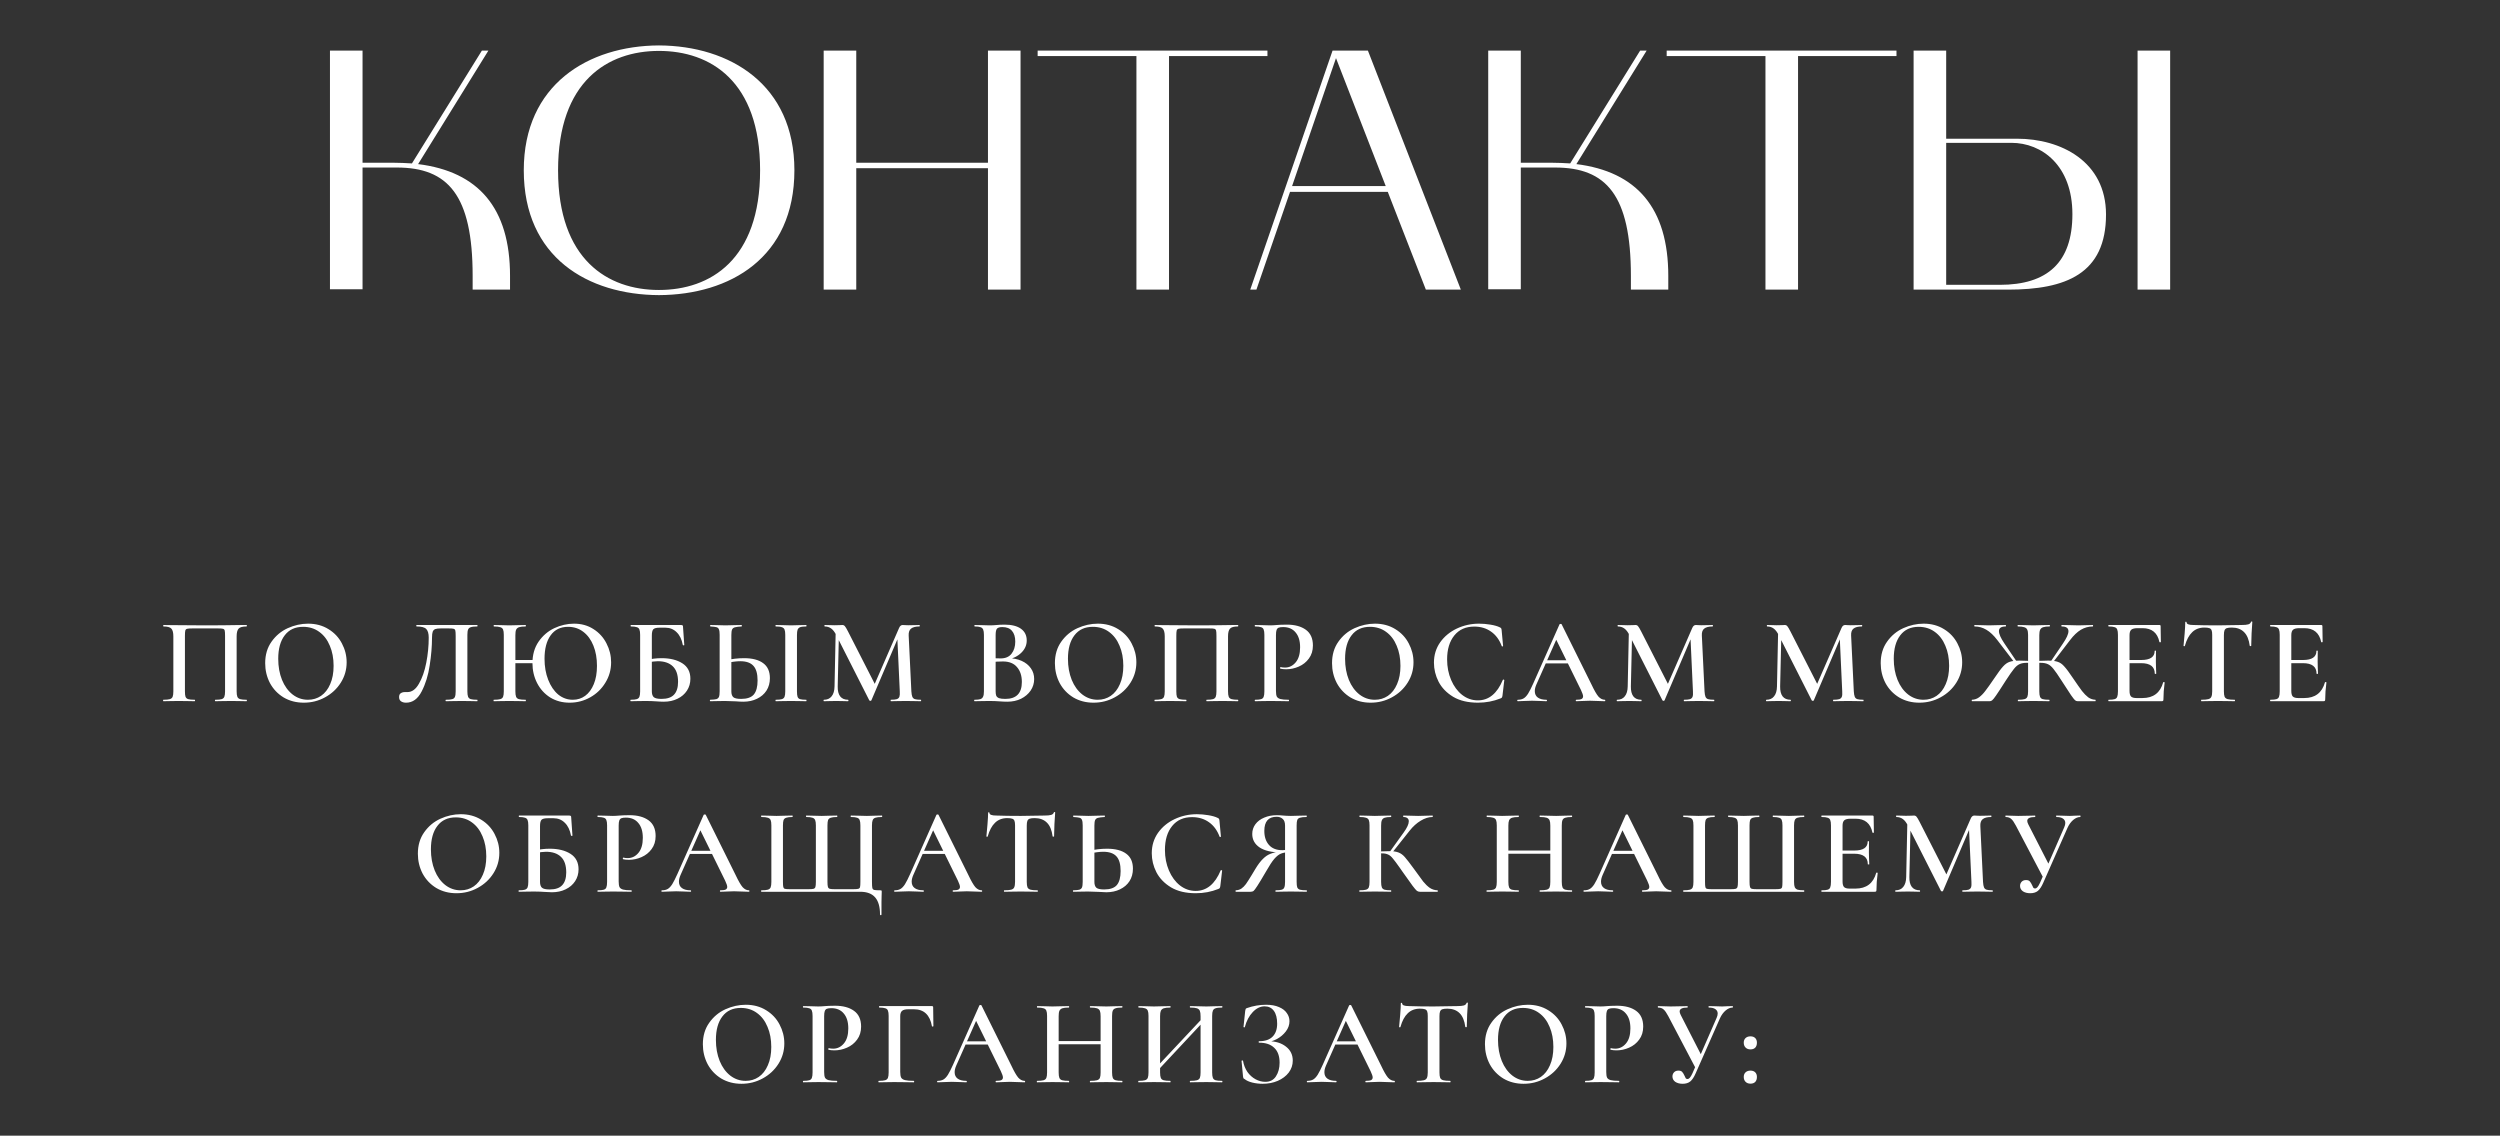 <?xml version="1.0" encoding="UTF-8"?> <svg xmlns="http://www.w3.org/2000/svg" width="328" height="149" viewBox="0 0 328 149" fill="none"><rect x="0" y="0" width="328" height="149" fill="#333333" stroke="none"/><path d="M47.566 37.955H43.291V6.635H47.566V21.35H51.571C52.426 21.35 53.236 21.395 54.046 21.44L63.226 6.635H64.081L54.856 21.53C62.776 22.52 66.916 27.29 66.916 36.2V38H62.011V36.2C62.011 25.58 58.771 21.98 52.066 21.98H47.566V37.955ZM68.719 22.34C68.719 11.09 77.18 6.005 86.45 5.96C95.764 6.005 104.225 11.09 104.225 22.34C104.225 33.815 95.764 38.675 86.45 38.72C77.18 38.675 68.719 33.815 68.719 22.34ZM86.45 6.68C79.745 6.68 73.219 10.64 73.219 22.34C73.219 34.085 79.745 38.045 86.45 38.045C93.2 38.045 99.725 34.085 99.725 22.34C99.725 10.64 93.2 6.68 86.45 6.68ZM108.066 6.635H112.341V21.35H129.621V6.635H133.896V38H129.621V22.07H112.341V38H108.066V6.635ZM149.099 7.355H136.139V6.635H166.289V7.355H153.374V38H149.099V7.355ZM164.032 38L174.832 6.635H179.467L191.662 38H187.072L182.077 25.175H169.252L164.842 38H164.032ZM175.282 7.625L169.522 24.41H181.807L175.282 7.625ZM199.529 37.955H195.254V6.635H199.529V21.35H203.534C204.389 21.35 205.199 21.395 206.009 21.44L215.189 6.635H216.044L206.819 21.53C214.739 22.52 218.879 27.29 218.879 36.2V38H213.974V36.2C213.974 25.58 210.734 21.98 204.029 21.98H199.529V37.955ZM231.628 7.355H218.668V6.635H248.818V7.355H235.903V38H231.628V7.355ZM263.439 38H251.064V6.635H255.339V18.2H264.654C270.369 18.2 276.309 21.17 276.309 28.145C276.309 35.93 271.044 38 263.439 38ZM263.889 18.74H255.339V37.37H262.359C268.614 37.37 271.899 34.445 271.899 28.1C271.899 21.71 267.894 18.74 263.889 18.74ZM280.449 38V6.635H284.724V38H280.449Z" fill="white"></path><path d="M32.343 91.808C32.375 91.808 32.391 91.84 32.391 91.904C32.391 91.968 32.375 92 32.343 92C31.991 92 31.714 91.995 31.511 91.984L30.359 91.968L29.095 91.984C28.893 91.995 28.61 92 28.247 92C28.215 92 28.199 91.968 28.199 91.904C28.199 91.84 28.215 91.808 28.247 91.808C28.631 91.808 28.909 91.781 29.079 91.728C29.25 91.675 29.367 91.573 29.431 91.424C29.495 91.264 29.527 91.024 29.527 90.704V83.44C29.527 83.077 29.511 82.837 29.479 82.72C29.447 82.603 29.373 82.528 29.255 82.496C29.149 82.464 28.919 82.448 28.567 82.448H25.287C24.925 82.448 24.679 82.464 24.551 82.496C24.423 82.528 24.343 82.608 24.311 82.736C24.279 82.853 24.263 83.088 24.263 83.44V90.704C24.263 91.035 24.29 91.275 24.343 91.424C24.407 91.573 24.525 91.675 24.695 91.728C24.877 91.781 25.159 91.808 25.543 91.808C25.575 91.808 25.591 91.84 25.591 91.904C25.591 91.968 25.575 92 25.543 92C25.181 92 24.893 91.995 24.679 91.984L23.415 91.968L22.279 91.984C22.077 91.995 21.794 92 21.431 92C21.41 92 21.399 91.968 21.399 91.904C21.399 91.84 21.41 91.808 21.431 91.808C21.815 91.808 22.098 91.781 22.279 91.728C22.461 91.675 22.583 91.573 22.647 91.424C22.711 91.264 22.743 91.024 22.743 90.704V83.488C22.743 83.008 22.658 82.672 22.487 82.48C22.317 82.288 21.97 82.192 21.447 82.192C21.426 82.192 21.415 82.16 21.415 82.096C21.415 82.032 21.426 82 21.447 82C21.81 82 22.162 82.005 22.503 82.016C23.933 82.037 25.415 82.048 26.951 82.048C28.37 82.048 29.991 82.032 31.815 82H32.343C32.375 82 32.391 82.032 32.391 82.096C32.391 82.16 32.375 82.192 32.343 82.192C31.821 82.192 31.474 82.288 31.303 82.48C31.133 82.672 31.047 83.008 31.047 83.488V90.704C31.047 91.024 31.079 91.264 31.143 91.424C31.207 91.573 31.33 91.675 31.511 91.728C31.693 91.781 31.97 91.808 32.343 91.808ZM39.864 92.192C38.872 92.192 37.987 91.963 37.208 91.504C36.44 91.035 35.843 90.405 35.416 89.616C35 88.816 34.792 87.947 34.792 87.008C34.792 85.909 35.069 84.971 35.624 84.192C36.179 83.403 36.888 82.811 37.752 82.416C38.627 82.021 39.517 81.824 40.424 81.824C41.438 81.824 42.328 82.064 43.096 82.544C43.864 83.013 44.451 83.637 44.856 84.416C45.272 85.195 45.48 86.021 45.48 86.896C45.48 87.867 45.224 88.757 44.712 89.568C44.2 90.379 43.512 91.019 42.648 91.488C41.795 91.957 40.867 92.192 39.864 92.192ZM40.408 91.808C41.048 91.808 41.619 91.637 42.12 91.296C42.632 90.944 43.032 90.432 43.32 89.76C43.619 89.088 43.768 88.288 43.768 87.36C43.768 86.368 43.603 85.488 43.272 84.72C42.952 83.941 42.488 83.333 41.88 82.896C41.283 82.459 40.579 82.24 39.768 82.24C38.723 82.24 37.917 82.613 37.352 83.36C36.787 84.096 36.504 85.12 36.504 86.432C36.504 87.456 36.669 88.379 37 89.2C37.331 90.011 37.795 90.651 38.392 91.12C38.989 91.579 39.661 91.808 40.408 91.808ZM53.272 92.192C52.995 92.192 52.771 92.128 52.6 92C52.44 91.883 52.36 91.701 52.36 91.456C52.36 91.221 52.429 91.056 52.568 90.96C52.718 90.853 52.904 90.8 53.128 90.8H53.464C54.051 90.8 54.552 90.432 54.968 89.696C55.395 88.96 55.715 88.043 55.928 86.944C56.142 85.835 56.248 84.741 56.248 83.664C56.248 83.131 56.142 82.752 55.928 82.528C55.715 82.304 55.294 82.192 54.664 82.192C54.632 82.192 54.616 82.16 54.616 82.096C54.616 82.032 54.632 82 54.664 82H62.616C62.638 82 62.648 82.032 62.648 82.096C62.648 82.16 62.638 82.192 62.616 82.192C62.232 82.192 61.95 82.224 61.768 82.288C61.597 82.341 61.48 82.443 61.416 82.592C61.352 82.741 61.32 82.976 61.32 83.296V90.704C61.32 91.024 61.352 91.264 61.416 91.424C61.48 91.573 61.597 91.675 61.768 91.728C61.95 91.781 62.232 91.808 62.616 91.808C62.638 91.808 62.648 91.84 62.648 91.904C62.648 91.968 62.638 92 62.616 92C62.264 92 61.981 91.995 61.768 91.984L60.616 91.968L59.384 91.984C59.171 91.995 58.877 92 58.504 92C58.472 92 58.456 91.968 58.456 91.904C58.456 91.84 58.472 91.808 58.504 91.808C58.888 91.808 59.166 91.781 59.336 91.728C59.517 91.675 59.635 91.573 59.688 91.424C59.752 91.275 59.784 91.035 59.784 90.704V83.44C59.784 83.077 59.768 82.837 59.736 82.72C59.704 82.603 59.63 82.528 59.512 82.496C59.406 82.464 59.176 82.448 58.824 82.448H57.848C57.528 82.448 57.288 82.475 57.128 82.528C56.968 82.581 56.851 82.693 56.776 82.864C56.712 83.035 56.68 83.301 56.68 83.664C56.68 84.784 56.579 85.995 56.376 87.296C56.184 88.597 55.832 89.739 55.32 90.72C54.819 91.701 54.136 92.192 53.272 92.192ZM66.946 86.592H70.61V87.008H66.946V86.592ZM66.098 83.296C66.098 82.976 66.066 82.741 66.002 82.592C65.938 82.443 65.816 82.341 65.634 82.288C65.453 82.224 65.176 82.192 64.802 82.192C64.781 82.192 64.77 82.16 64.77 82.096C64.77 82.032 64.781 82 64.802 82L65.65 82.016C66.141 82.037 66.525 82.048 66.802 82.048C67.176 82.048 67.618 82.037 68.13 82.016L68.962 82C68.984 82 68.994 82.032 68.994 82.096C68.994 82.16 68.984 82.192 68.962 82.192C68.578 82.192 68.29 82.224 68.098 82.288C67.917 82.352 67.789 82.464 67.714 82.624C67.65 82.773 67.618 83.008 67.618 83.328V90.704C67.618 91.024 67.65 91.264 67.714 91.424C67.778 91.573 67.901 91.675 68.082 91.728C68.274 91.781 68.568 91.808 68.962 91.808C68.984 91.808 68.994 91.84 68.994 91.904C68.994 91.968 68.984 92 68.962 92C68.6 92 68.317 91.995 68.114 91.984L66.802 91.968L65.634 91.984C65.432 91.995 65.149 92 64.786 92C64.765 92 64.754 91.968 64.754 91.904C64.754 91.84 64.765 91.808 64.786 91.808C65.17 91.808 65.453 91.781 65.634 91.728C65.816 91.675 65.938 91.573 66.002 91.424C66.066 91.264 66.098 91.024 66.098 90.704V83.296ZM74.738 92.192C73.778 92.192 72.925 91.963 72.178 91.504C71.442 91.035 70.872 90.405 70.466 89.616C70.061 88.816 69.858 87.947 69.858 87.008C69.858 85.909 70.125 84.971 70.658 84.192C71.202 83.403 71.89 82.811 72.722 82.416C73.565 82.021 74.429 81.824 75.314 81.824C76.285 81.824 77.138 82.064 77.874 82.544C78.61 83.013 79.176 83.637 79.57 84.416C79.976 85.195 80.178 86.021 80.178 86.896C80.178 87.867 79.928 88.757 79.426 89.568C78.936 90.379 78.274 91.019 77.442 91.488C76.61 91.957 75.709 92.192 74.738 92.192ZM75.154 91.808C75.762 91.808 76.301 91.637 76.77 91.296C77.25 90.944 77.629 90.432 77.906 89.76C78.184 89.088 78.322 88.288 78.322 87.36C78.322 86.368 78.168 85.488 77.858 84.72C77.549 83.941 77.106 83.333 76.53 82.896C75.965 82.459 75.298 82.24 74.53 82.24C73.538 82.24 72.776 82.613 72.242 83.36C71.709 84.096 71.442 85.12 71.442 86.432C71.442 87.445 71.602 88.363 71.922 89.184C72.242 90.005 72.68 90.651 73.234 91.12C73.8 91.579 74.44 91.808 75.154 91.808ZM87.09 92.064C86.812 92.064 86.471 92.048 86.066 92.016C85.916 92.005 85.725 91.995 85.49 91.984C85.266 91.973 85.015 91.968 84.738 91.968L83.586 91.984C83.383 91.995 83.106 92 82.754 92C82.722 92 82.706 91.968 82.706 91.904C82.706 91.84 82.722 91.808 82.754 91.808C83.117 91.808 83.378 91.781 83.538 91.728C83.709 91.675 83.826 91.573 83.89 91.424C83.954 91.264 83.986 91.024 83.986 90.704V83.296C83.986 82.976 83.954 82.741 83.89 82.592C83.837 82.443 83.725 82.341 83.554 82.288C83.383 82.224 83.122 82.192 82.77 82.192C82.749 82.192 82.738 82.16 82.738 82.096C82.738 82.032 82.749 82 82.77 82H89.33C89.458 82 89.538 82.021 89.57 82.064C89.602 82.096 89.618 82.187 89.618 82.336L89.778 84.624C89.778 84.656 89.751 84.672 89.698 84.672C89.644 84.672 89.607 84.656 89.586 84.624C89.447 83.888 89.175 83.328 88.77 82.944C88.375 82.549 87.885 82.352 87.298 82.352H86.53C86.124 82.352 85.853 82.421 85.714 82.56C85.586 82.699 85.522 82.976 85.522 83.392V90.704C85.522 91.045 85.602 91.296 85.762 91.456C85.933 91.616 86.274 91.696 86.786 91.696C87.543 91.696 88.093 91.509 88.434 91.136C88.786 90.763 88.962 90.203 88.962 89.456C88.962 88.528 88.727 87.845 88.258 87.408C87.799 86.971 87.148 86.752 86.306 86.752C85.975 86.752 85.495 86.811 84.866 86.928L84.802 86.592C85.463 86.432 86.13 86.352 86.802 86.352C87.911 86.352 88.818 86.576 89.522 87.024C90.226 87.472 90.578 88.149 90.578 89.056C90.578 89.632 90.428 90.149 90.13 90.608C89.831 91.067 89.415 91.424 88.882 91.68C88.359 91.936 87.762 92.064 87.09 92.064ZM97.522 92.064C97.256 92.064 96.93 92.048 96.546 92.016C95.65 91.984 95.17 91.968 95.106 91.968L94.082 91.984C93.869 91.995 93.57 92 93.186 92C93.154 92 93.138 91.968 93.138 91.904C93.138 91.84 93.154 91.808 93.186 91.808C93.56 91.797 93.826 91.771 93.986 91.728C94.146 91.675 94.258 91.579 94.322 91.44C94.386 91.291 94.418 91.045 94.418 90.704V83.296C94.418 82.955 94.386 82.715 94.322 82.576C94.269 82.427 94.162 82.331 94.002 82.288C93.853 82.245 93.586 82.213 93.202 82.192C93.181 82.192 93.17 82.16 93.17 82.096C93.17 82.032 93.181 82 93.202 82L93.986 82.016C94.456 82.037 94.85 82.048 95.17 82.048C95.501 82.048 95.922 82.037 96.434 82.016L97.298 82C97.32 82 97.33 82.032 97.33 82.096C97.33 82.16 97.32 82.192 97.298 82.192C96.893 82.213 96.6 82.251 96.418 82.304C96.248 82.347 96.125 82.443 96.05 82.592C95.986 82.741 95.954 82.987 95.954 83.328V90.704C95.954 91.045 96.034 91.296 96.194 91.456C96.365 91.616 96.712 91.696 97.234 91.696C98.013 91.696 98.568 91.504 98.898 91.12C99.229 90.725 99.394 90.112 99.394 89.28C99.394 88.395 99.213 87.755 98.85 87.36C98.488 86.955 97.912 86.752 97.122 86.752C96.621 86.752 96.013 86.832 95.298 86.992L95.234 86.64C96.002 86.448 96.797 86.352 97.618 86.352C98.706 86.352 99.544 86.571 100.13 87.008C100.717 87.435 101.01 88.091 101.01 88.976C101.01 89.595 100.861 90.139 100.562 90.608C100.264 91.067 99.848 91.424 99.314 91.68C98.792 91.936 98.194 92.064 97.522 92.064ZM104.562 90.704C104.562 91.035 104.589 91.275 104.642 91.424C104.696 91.573 104.802 91.675 104.962 91.728C105.133 91.781 105.405 91.808 105.778 91.808C105.8 91.808 105.81 91.84 105.81 91.904C105.81 91.968 105.8 92 105.778 92C105.426 92 105.149 91.995 104.946 91.984L103.778 91.968L102.626 91.984C102.413 91.995 102.13 92 101.778 92C101.757 92 101.746 91.968 101.746 91.904C101.746 91.84 101.757 91.808 101.778 91.808C102.141 91.808 102.408 91.781 102.578 91.728C102.749 91.675 102.866 91.573 102.93 91.424C102.994 91.264 103.026 91.024 103.026 90.704V83.296C103.026 82.976 102.994 82.741 102.93 82.592C102.866 82.443 102.749 82.341 102.578 82.288C102.408 82.224 102.141 82.192 101.778 82.192C101.757 82.192 101.746 82.16 101.746 82.096C101.746 82.032 101.757 82 101.778 82L102.626 82.016C103.096 82.037 103.48 82.048 103.778 82.048C104.077 82.048 104.472 82.037 104.962 82.016L105.778 82C105.8 82 105.81 82.032 105.81 82.096C105.81 82.16 105.8 82.192 105.778 82.192C105.416 82.192 105.149 82.224 104.978 82.288C104.818 82.352 104.706 82.464 104.642 82.624C104.589 82.773 104.562 83.008 104.562 83.328V90.704ZM109.651 82.368L110.083 82.4L109.907 90.064C109.896 90.629 110.003 91.061 110.227 91.36C110.462 91.659 110.808 91.808 111.267 91.808C111.299 91.808 111.315 91.84 111.315 91.904C111.315 91.968 111.299 92 111.267 92C110.979 92 110.755 91.995 110.595 91.984L109.715 91.968L108.771 91.984C108.611 91.995 108.387 92 108.099 92C108.067 92 108.051 91.968 108.051 91.904C108.051 91.84 108.067 91.808 108.099 91.808C108.536 91.808 108.872 91.659 109.107 91.36C109.352 91.061 109.48 90.629 109.491 90.064L109.651 82.368ZM120.819 91.808C120.84 91.808 120.851 91.84 120.851 91.904C120.851 91.968 120.84 92 120.819 92C120.467 92 120.184 91.995 119.971 91.984L118.819 91.968L117.699 91.984C117.507 91.995 117.235 92 116.883 92C116.862 92 116.851 91.968 116.851 91.904C116.851 91.84 116.862 91.808 116.883 91.808C117.235 91.808 117.496 91.781 117.667 91.728C117.838 91.664 117.95 91.557 118.003 91.408C118.056 91.259 118.072 91.024 118.051 90.704L117.715 83.392L118.419 82.288L114.323 91.888C114.302 91.931 114.259 91.952 114.195 91.952C114.142 91.952 114.094 91.931 114.051 91.888L109.715 83.328C109.523 82.933 109.304 82.645 109.059 82.464C108.814 82.283 108.531 82.192 108.211 82.192C108.179 82.192 108.163 82.16 108.163 82.096C108.163 82.032 108.179 82 108.211 82L108.899 82.016C109.038 82.027 109.219 82.032 109.443 82.032L110.179 82.016C110.275 82.005 110.387 82 110.515 82C110.654 82 110.766 82.053 110.851 82.16C110.936 82.256 111.07 82.48 111.251 82.832L114.851 89.888L114.163 91.104L117.955 82.4C118.019 82.251 118.088 82.149 118.163 82.096C118.238 82.032 118.328 82 118.435 82C118.51 82 118.606 82.005 118.723 82.016C118.84 82.027 118.984 82.032 119.155 82.032L120.019 82.016C120.158 82.005 120.36 82 120.627 82C120.659 82 120.675 82.032 120.675 82.096C120.675 82.16 120.659 82.192 120.627 82.192C120.126 82.192 119.758 82.288 119.523 82.48C119.299 82.661 119.198 82.965 119.219 83.392L119.571 90.704C119.592 91.035 119.635 91.275 119.699 91.424C119.763 91.573 119.875 91.675 120.035 91.728C120.195 91.781 120.456 91.808 120.819 91.808ZM132.227 86.352C132.91 86.352 133.512 86.469 134.035 86.704C134.558 86.939 134.963 87.264 135.251 87.68C135.539 88.085 135.683 88.555 135.683 89.088C135.683 89.643 135.528 90.149 135.219 90.608C134.91 91.056 134.488 91.413 133.955 91.68C133.422 91.936 132.824 92.064 132.163 92.064C131.854 92.064 131.496 92.048 131.091 92.016C130.952 92.005 130.776 91.995 130.563 91.984C130.35 91.973 130.11 91.968 129.843 91.968L128.691 91.984C128.488 91.995 128.211 92 127.859 92C127.827 92 127.811 91.968 127.811 91.904C127.811 91.84 127.827 91.808 127.859 91.808C128.2 91.808 128.456 91.781 128.627 91.728C128.798 91.664 128.915 91.557 128.979 91.408C129.054 91.259 129.091 91.024 129.091 90.704V83.296C129.091 82.987 129.059 82.757 128.995 82.608C128.931 82.448 128.814 82.341 128.643 82.288C128.472 82.224 128.216 82.192 127.875 82.192C127.854 82.192 127.843 82.16 127.843 82.096C127.843 82.032 127.854 82 127.875 82L128.707 82.016C129.176 82.037 129.555 82.048 129.843 82.048C130.142 82.048 130.456 82.032 130.787 82C130.904 81.989 131.043 81.979 131.203 81.968C131.374 81.957 131.566 81.952 131.779 81.952C132.728 81.952 133.454 82.133 133.955 82.496C134.456 82.859 134.707 83.371 134.707 84.032C134.707 84.64 134.472 85.173 134.003 85.632C133.544 86.091 132.894 86.416 132.051 86.608L132.227 86.352ZM131.507 82.272C131.166 82.272 130.931 82.341 130.803 82.48C130.686 82.619 130.627 82.901 130.627 83.328V86.464L130.051 86.352C130.52 86.373 130.931 86.384 131.283 86.384C131.912 86.384 132.387 86.181 132.707 85.776C133.038 85.36 133.203 84.827 133.203 84.176C133.203 83.568 133.059 83.099 132.771 82.768C132.494 82.437 132.072 82.272 131.507 82.272ZM131.907 91.696C133.347 91.696 134.067 90.955 134.067 89.472C134.067 88.661 133.854 88.011 133.427 87.52C133.011 87.029 132.398 86.784 131.587 86.784C130.99 86.784 130.499 86.816 130.115 86.88L130.627 86.688V90.704C130.627 90.949 130.654 91.141 130.707 91.28C130.771 91.419 130.894 91.525 131.075 91.6C131.267 91.664 131.544 91.696 131.907 91.696ZM143.475 92.192C142.483 92.192 141.598 91.963 140.819 91.504C140.051 91.035 139.454 90.405 139.027 89.616C138.611 88.816 138.403 87.947 138.403 87.008C138.403 85.909 138.681 84.971 139.235 84.192C139.79 83.403 140.499 82.811 141.363 82.416C142.238 82.021 143.129 81.824 144.035 81.824C145.049 81.824 145.939 82.064 146.707 82.544C147.475 83.013 148.062 83.637 148.467 84.416C148.883 85.195 149.091 86.021 149.091 86.896C149.091 87.867 148.835 88.757 148.323 89.568C147.811 90.379 147.123 91.019 146.259 91.488C145.406 91.957 144.478 92.192 143.475 92.192ZM144.019 91.808C144.659 91.808 145.23 91.637 145.731 91.296C146.243 90.944 146.643 90.432 146.931 89.76C147.23 89.088 147.379 88.288 147.379 87.36C147.379 86.368 147.214 85.488 146.883 84.72C146.563 83.941 146.099 83.333 145.491 82.896C144.894 82.459 144.19 82.24 143.379 82.24C142.334 82.24 141.529 82.613 140.963 83.36C140.398 84.096 140.115 85.12 140.115 86.432C140.115 87.456 140.281 88.379 140.611 89.2C140.942 90.011 141.406 90.651 142.003 91.12C142.601 91.579 143.273 91.808 144.019 91.808ZM162.413 91.808C162.445 91.808 162.461 91.84 162.461 91.904C162.461 91.968 162.445 92 162.413 92C162.061 92 161.784 91.995 161.581 91.984L160.429 91.968L159.165 91.984C158.963 91.995 158.68 92 158.317 92C158.285 92 158.269 91.968 158.269 91.904C158.269 91.84 158.285 91.808 158.317 91.808C158.701 91.808 158.979 91.781 159.149 91.728C159.32 91.675 159.437 91.573 159.501 91.424C159.565 91.264 159.597 91.024 159.597 90.704V83.44C159.597 83.077 159.581 82.837 159.549 82.72C159.517 82.603 159.443 82.528 159.325 82.496C159.219 82.464 158.989 82.448 158.637 82.448H155.357C154.995 82.448 154.749 82.464 154.621 82.496C154.493 82.528 154.413 82.608 154.381 82.736C154.349 82.853 154.333 83.088 154.333 83.44V90.704C154.333 91.035 154.36 91.275 154.413 91.424C154.477 91.573 154.595 91.675 154.765 91.728C154.947 91.781 155.229 91.808 155.613 91.808C155.645 91.808 155.661 91.84 155.661 91.904C155.661 91.968 155.645 92 155.613 92C155.251 92 154.963 91.995 154.749 91.984L153.485 91.968L152.349 91.984C152.147 91.995 151.864 92 151.501 92C151.48 92 151.469 91.968 151.469 91.904C151.469 91.84 151.48 91.808 151.501 91.808C151.885 91.808 152.168 91.781 152.349 91.728C152.531 91.675 152.653 91.573 152.717 91.424C152.781 91.264 152.813 91.024 152.813 90.704V83.488C152.813 83.008 152.728 82.672 152.557 82.48C152.387 82.288 152.04 82.192 151.517 82.192C151.496 82.192 151.485 82.16 151.485 82.096C151.485 82.032 151.496 82 151.517 82C151.88 82 152.232 82.005 152.573 82.016C154.003 82.037 155.485 82.048 157.021 82.048C158.44 82.048 160.061 82.032 161.885 82H162.413C162.445 82 162.461 82.032 162.461 82.096C162.461 82.16 162.445 82.192 162.413 82.192C161.891 82.192 161.544 82.288 161.373 82.48C161.203 82.672 161.117 83.008 161.117 83.488V90.704C161.117 91.024 161.149 91.264 161.213 91.424C161.277 91.573 161.4 91.675 161.581 91.728C161.763 91.781 162.04 91.808 162.413 91.808ZM167.406 90.64C167.406 90.981 167.443 91.232 167.518 91.392C167.603 91.541 167.758 91.648 167.982 91.712C168.217 91.776 168.579 91.808 169.07 91.808C169.102 91.808 169.118 91.84 169.118 91.904C169.118 91.968 169.102 92 169.07 92C168.633 92 168.291 91.995 168.046 91.984L166.654 91.968L165.502 91.984C165.299 91.995 165.022 92 164.67 92C164.638 92 164.622 91.968 164.622 91.904C164.622 91.84 164.638 91.808 164.67 91.808C165.033 91.808 165.294 91.781 165.454 91.728C165.625 91.675 165.737 91.573 165.79 91.424C165.854 91.264 165.886 91.024 165.886 90.704V83.296C165.886 82.976 165.854 82.741 165.79 82.592C165.737 82.443 165.625 82.341 165.454 82.288C165.283 82.224 165.022 82.192 164.67 82.192C164.638 82.192 164.622 82.16 164.622 82.096C164.622 82.032 164.638 82 164.67 82L165.502 82.016C165.971 82.037 166.35 82.048 166.638 82.048C166.883 82.048 167.182 82.032 167.534 82C167.662 81.989 167.833 81.979 168.046 81.968C168.27 81.957 168.531 81.952 168.83 81.952C169.875 81.952 170.707 82.176 171.326 82.624C171.945 83.072 172.254 83.76 172.254 84.688C172.254 85.36 172.078 85.931 171.726 86.4C171.385 86.869 170.942 87.221 170.398 87.456C169.865 87.691 169.315 87.808 168.75 87.808C168.451 87.808 168.195 87.781 167.982 87.728C167.961 87.728 167.95 87.701 167.95 87.648C167.95 87.616 167.955 87.584 167.966 87.552C167.987 87.52 168.009 87.509 168.03 87.52C168.19 87.563 168.377 87.584 168.59 87.584C169.145 87.584 169.614 87.355 169.998 86.896C170.382 86.437 170.574 85.781 170.574 84.928C170.574 84.085 170.377 83.435 169.982 82.976C169.598 82.507 169.054 82.272 168.35 82.272C168.094 82.272 167.897 82.299 167.758 82.352C167.63 82.405 167.539 82.507 167.486 82.656C167.433 82.795 167.406 83.019 167.406 83.328V90.64ZM179.835 92.192C178.843 92.192 177.958 91.963 177.179 91.504C176.411 91.035 175.814 90.405 175.387 89.616C174.971 88.816 174.763 87.947 174.763 87.008C174.763 85.909 175.041 84.971 175.595 84.192C176.15 83.403 176.859 82.811 177.723 82.416C178.598 82.021 179.489 81.824 180.395 81.824C181.409 81.824 182.299 82.064 183.067 82.544C183.835 83.013 184.422 83.637 184.827 84.416C185.243 85.195 185.451 86.021 185.451 86.896C185.451 87.867 185.195 88.757 184.683 89.568C184.171 90.379 183.483 91.019 182.619 91.488C181.766 91.957 180.838 92.192 179.835 92.192ZM180.379 91.808C181.019 91.808 181.59 91.637 182.091 91.296C182.603 90.944 183.003 90.432 183.291 89.76C183.59 89.088 183.739 88.288 183.739 87.36C183.739 86.368 183.574 85.488 183.243 84.72C182.923 83.941 182.459 83.333 181.851 82.896C181.254 82.459 180.55 82.24 179.739 82.24C178.694 82.24 177.889 82.613 177.323 83.36C176.758 84.096 176.475 85.12 176.475 86.432C176.475 87.456 176.641 88.379 176.971 89.2C177.302 90.011 177.766 90.651 178.363 91.12C178.961 91.579 179.633 91.808 180.379 91.808ZM194.053 81.824C194.533 81.824 195.029 81.867 195.541 81.952C196.064 82.037 196.475 82.155 196.773 82.304C196.869 82.347 196.928 82.389 196.949 82.432C196.981 82.475 197.003 82.555 197.013 82.672L197.205 84.752C197.205 84.784 197.179 84.805 197.125 84.816C197.072 84.816 197.04 84.8 197.029 84.768C196.72 83.936 196.251 83.301 195.621 82.864C195.003 82.427 194.272 82.208 193.429 82.208C192.309 82.208 191.435 82.597 190.805 83.376C190.176 84.155 189.861 85.2 189.861 86.512C189.861 87.493 190.037 88.395 190.389 89.216C190.741 90.037 191.221 90.688 191.829 91.168C192.448 91.648 193.136 91.888 193.893 91.888C195.333 91.888 196.427 90.992 197.173 89.2C197.195 89.168 197.221 89.152 197.253 89.152C197.275 89.152 197.296 89.163 197.317 89.184C197.349 89.195 197.365 89.205 197.365 89.216L197.125 91.264C197.104 91.392 197.077 91.477 197.045 91.52C197.024 91.552 196.965 91.589 196.869 91.632C195.941 92.005 194.955 92.192 193.909 92.192C192.608 92.192 191.525 91.936 190.661 91.424C189.797 90.901 189.157 90.24 188.741 89.44C188.336 88.64 188.133 87.808 188.133 86.944C188.133 85.941 188.405 85.051 188.949 84.272C189.504 83.493 190.235 82.891 191.141 82.464C192.048 82.037 193.019 81.824 194.053 81.824ZM202.869 86.624H206.165L206.277 87.04H202.629L202.869 86.624ZM210.549 91.808C210.591 91.808 210.613 91.84 210.613 91.904C210.613 91.968 210.591 92 210.549 92C210.346 92 210.021 91.989 209.573 91.968C209.125 91.947 208.799 91.936 208.597 91.936C208.33 91.936 208.015 91.947 207.653 91.968C207.29 91.989 207.007 92 206.805 92C206.762 92 206.741 91.968 206.741 91.904C206.741 91.84 206.762 91.808 206.805 91.808C207.125 91.808 207.354 91.776 207.493 91.712C207.631 91.637 207.701 91.52 207.701 91.36C207.701 91.2 207.61 90.928 207.429 90.544L204.085 83.744L204.741 82.672L201.573 89.808C201.434 90.128 201.365 90.416 201.365 90.672C201.365 91.045 201.498 91.328 201.765 91.52C202.031 91.712 202.405 91.808 202.885 91.808C202.938 91.808 202.965 91.84 202.965 91.904C202.965 91.968 202.938 92 202.885 92C202.693 92 202.415 91.989 202.053 91.968C201.647 91.947 201.295 91.936 200.997 91.936C200.709 91.936 200.373 91.947 199.989 91.968C199.647 91.989 199.365 92 199.141 92C199.087 92 199.061 91.968 199.061 91.904C199.061 91.84 199.087 91.808 199.141 91.808C199.439 91.808 199.69 91.749 199.893 91.632C200.095 91.515 200.293 91.307 200.485 91.008C200.677 90.699 200.906 90.245 201.173 89.648L204.613 81.904C204.634 81.872 204.682 81.856 204.757 81.856C204.831 81.856 204.874 81.872 204.885 81.904L208.805 89.808C209.167 90.576 209.471 91.104 209.717 91.392C209.973 91.669 210.25 91.808 210.549 91.808ZM213.715 82.368L214.147 82.4L213.971 90.064C213.961 90.629 214.067 91.061 214.291 91.36C214.526 91.659 214.873 91.808 215.331 91.808C215.363 91.808 215.379 91.84 215.379 91.904C215.379 91.968 215.363 92 215.331 92C215.043 92 214.819 91.995 214.659 91.984L213.779 91.968L212.835 91.984C212.675 91.995 212.451 92 212.163 92C212.131 92 212.115 91.968 212.115 91.904C212.115 91.84 212.131 91.808 212.163 91.808C212.601 91.808 212.937 91.659 213.171 91.36C213.417 91.061 213.545 90.629 213.555 90.064L213.715 82.368ZM224.883 91.808C224.905 91.808 224.915 91.84 224.915 91.904C224.915 91.968 224.905 92 224.883 92C224.531 92 224.249 91.995 224.035 91.984L222.883 91.968L221.763 91.984C221.571 91.995 221.299 92 220.947 92C220.926 92 220.915 91.968 220.915 91.904C220.915 91.84 220.926 91.808 220.947 91.808C221.299 91.808 221.561 91.781 221.731 91.728C221.902 91.664 222.014 91.557 222.067 91.408C222.121 91.259 222.137 91.024 222.115 90.704L221.779 83.392L222.483 82.288L218.387 91.888C218.366 91.931 218.323 91.952 218.259 91.952C218.206 91.952 218.158 91.931 218.115 91.888L213.779 83.328C213.587 82.933 213.369 82.645 213.123 82.464C212.878 82.283 212.595 82.192 212.275 82.192C212.243 82.192 212.227 82.16 212.227 82.096C212.227 82.032 212.243 82 212.275 82L212.963 82.016C213.102 82.027 213.283 82.032 213.507 82.032L214.243 82.016C214.339 82.005 214.451 82 214.579 82C214.718 82 214.83 82.053 214.915 82.16C215.001 82.256 215.134 82.48 215.315 82.832L218.915 89.888L218.227 91.104L222.019 82.4C222.083 82.251 222.153 82.149 222.227 82.096C222.302 82.032 222.393 82 222.499 82C222.574 82 222.67 82.005 222.787 82.016C222.905 82.027 223.049 82.032 223.219 82.032L224.083 82.016C224.222 82.005 224.425 82 224.691 82C224.723 82 224.739 82.032 224.739 82.096C224.739 82.16 224.723 82.192 224.691 82.192C224.19 82.192 223.822 82.288 223.587 82.48C223.363 82.661 223.262 82.965 223.283 83.392L223.635 90.704C223.657 91.035 223.699 91.275 223.763 91.424C223.827 91.573 223.939 91.675 224.099 91.728C224.259 91.781 224.521 91.808 224.883 91.808ZM233.299 82.368L233.731 82.4L233.555 90.064C233.545 90.629 233.651 91.061 233.875 91.36C234.11 91.659 234.457 91.808 234.915 91.808C234.947 91.808 234.963 91.84 234.963 91.904C234.963 91.968 234.947 92 234.915 92C234.627 92 234.403 91.995 234.243 91.984L233.363 91.968L232.419 91.984C232.259 91.995 232.035 92 231.747 92C231.715 92 231.699 91.968 231.699 91.904C231.699 91.84 231.715 91.808 231.747 91.808C232.185 91.808 232.521 91.659 232.755 91.36C233.001 91.061 233.129 90.629 233.139 90.064L233.299 82.368ZM244.467 91.808C244.489 91.808 244.499 91.84 244.499 91.904C244.499 91.968 244.489 92 244.467 92C244.115 92 243.833 91.995 243.619 91.984L242.467 91.968L241.347 91.984C241.155 91.995 240.883 92 240.531 92C240.51 92 240.499 91.968 240.499 91.904C240.499 91.84 240.51 91.808 240.531 91.808C240.883 91.808 241.145 91.781 241.315 91.728C241.486 91.664 241.598 91.557 241.651 91.408C241.705 91.259 241.721 91.024 241.699 90.704L241.363 83.392L242.067 82.288L237.971 91.888C237.95 91.931 237.907 91.952 237.843 91.952C237.79 91.952 237.742 91.931 237.699 91.888L233.363 83.328C233.171 82.933 232.953 82.645 232.707 82.464C232.462 82.283 232.179 82.192 231.859 82.192C231.827 82.192 231.811 82.16 231.811 82.096C231.811 82.032 231.827 82 231.859 82L232.547 82.016C232.686 82.027 232.867 82.032 233.091 82.032L233.827 82.016C233.923 82.005 234.035 82 234.163 82C234.302 82 234.414 82.053 234.499 82.16C234.585 82.256 234.718 82.48 234.899 82.832L238.499 89.888L237.811 91.104L241.603 82.4C241.667 82.251 241.737 82.149 241.811 82.096C241.886 82.032 241.977 82 242.083 82C242.158 82 242.254 82.005 242.371 82.016C242.489 82.027 242.633 82.032 242.803 82.032L243.667 82.016C243.806 82.005 244.009 82 244.275 82C244.307 82 244.323 82.032 244.323 82.096C244.323 82.16 244.307 82.192 244.275 82.192C243.774 82.192 243.406 82.288 243.171 82.48C242.947 82.661 242.846 82.965 242.867 83.392L243.219 90.704C243.241 91.035 243.283 91.275 243.347 91.424C243.411 91.573 243.523 91.675 243.683 91.728C243.843 91.781 244.105 91.808 244.467 91.808ZM251.821 92.192C250.829 92.192 249.944 91.963 249.165 91.504C248.397 91.035 247.8 90.405 247.373 89.616C246.957 88.816 246.749 87.947 246.749 87.008C246.749 85.909 247.026 84.971 247.581 84.192C248.136 83.403 248.845 82.811 249.709 82.416C250.584 82.021 251.474 81.824 252.381 81.824C253.394 81.824 254.285 82.064 255.053 82.544C255.821 83.013 256.408 83.637 256.813 84.416C257.229 85.195 257.437 86.021 257.437 86.896C257.437 87.867 257.181 88.757 256.669 89.568C256.157 90.379 255.469 91.019 254.605 91.488C253.752 91.957 252.824 92.192 251.821 92.192ZM252.365 91.808C253.005 91.808 253.576 91.637 254.077 91.296C254.589 90.944 254.989 90.432 255.277 89.76C255.576 89.088 255.725 88.288 255.725 87.36C255.725 86.368 255.56 85.488 255.229 84.72C254.909 83.941 254.445 83.333 253.837 82.896C253.24 82.459 252.536 82.24 251.725 82.24C250.68 82.24 249.874 82.613 249.309 83.36C248.744 84.096 248.461 85.12 248.461 86.432C248.461 87.456 248.626 88.379 248.957 89.2C249.288 90.011 249.752 90.651 250.349 91.12C250.946 91.579 251.618 91.808 252.365 91.808ZM264.772 92C264.751 92 264.74 91.968 264.74 91.904C264.74 91.84 264.751 91.808 264.772 91.808C265.156 91.808 265.439 91.781 265.62 91.728C265.802 91.675 265.924 91.573 265.988 91.424C266.052 91.264 266.084 91.024 266.084 90.704V83.296C266.084 82.987 266.047 82.757 265.972 82.608C265.898 82.448 265.764 82.341 265.572 82.288C265.391 82.224 265.114 82.192 264.74 82.192C264.719 82.192 264.708 82.16 264.708 82.096C264.708 82.032 264.719 82 264.74 82L265.604 82.016C266.095 82.037 266.479 82.048 266.756 82.048C267.087 82.048 267.508 82.037 268.02 82.016L268.916 82C268.938 82 268.948 82.032 268.948 82.096C268.948 82.16 268.938 82.192 268.916 82.192C268.543 82.192 268.26 82.224 268.068 82.288C267.876 82.352 267.743 82.464 267.668 82.624C267.594 82.784 267.556 83.019 267.556 83.328V90.704C267.556 91.024 267.588 91.264 267.652 91.424C267.716 91.573 267.834 91.675 268.004 91.728C268.186 91.781 268.468 91.808 268.852 91.808C268.884 91.808 268.9 91.84 268.9 91.904C268.9 91.968 268.884 92 268.852 92C268.479 92 268.191 91.995 267.988 91.984L266.756 91.968L265.62 91.984C265.418 91.995 265.135 92 264.772 92ZM258.724 92C258.703 92 258.692 91.968 258.692 91.904C258.692 91.84 258.703 91.808 258.724 91.808C259.066 91.797 259.375 91.691 259.652 91.488C259.94 91.275 260.212 90.997 260.468 90.656C260.735 90.315 261.13 89.76 261.652 88.992C262.143 88.256 262.527 87.739 262.804 87.44C263.082 87.131 263.37 86.928 263.668 86.832C263.967 86.725 264.394 86.672 264.948 86.672C265.354 86.672 265.914 86.688 266.628 86.72L266.596 87.008C266.5 86.997 266.394 86.987 266.276 86.976C266.17 86.965 266.058 86.96 265.94 86.96C265.535 86.96 265.21 87.019 264.964 87.136C264.719 87.243 264.474 87.451 264.228 87.76C263.983 88.059 263.626 88.571 263.156 89.296C262.559 90.235 262.138 90.88 261.892 91.232C261.658 91.573 261.487 91.787 261.38 91.872C261.284 91.957 261.172 92 261.044 92H258.724ZM262.052 83.984C261.583 83.365 261.103 82.912 260.612 82.624C260.132 82.336 259.615 82.192 259.06 82.192C259.039 82.192 259.028 82.16 259.028 82.096C259.028 82.032 259.039 82 259.06 82L259.716 82.016C260.143 82.037 260.548 82.048 260.932 82.048C261.263 82.048 261.684 82.037 262.196 82.016L263.14 82C263.172 82 263.188 82.032 263.188 82.096C263.188 82.16 263.172 82.192 263.14 82.192C262.554 82.192 262.26 82.395 262.26 82.8C262.26 83.173 262.495 83.707 262.964 84.4L264.58 86.784L264.308 86.928L262.052 83.984ZM272.596 92C272.468 92 272.351 91.957 272.244 91.872C272.148 91.787 271.972 91.563 271.716 91.2C271.471 90.837 271.06 90.208 270.484 89.312C270.015 88.576 269.658 88.059 269.412 87.76C269.167 87.451 268.922 87.243 268.676 87.136C268.431 87.019 268.1 86.96 267.684 86.96C267.578 86.96 267.471 86.965 267.364 86.976C267.258 86.987 267.156 86.997 267.06 87.008L267.044 86.72C267.738 86.688 268.287 86.672 268.692 86.672C269.247 86.672 269.674 86.725 269.972 86.832C270.282 86.928 270.57 87.131 270.836 87.44C271.114 87.739 271.498 88.256 271.988 88.992C272.511 89.76 272.9 90.315 273.156 90.656C273.423 90.997 273.695 91.275 273.972 91.488C274.26 91.691 274.575 91.797 274.916 91.808C274.938 91.808 274.948 91.84 274.948 91.904C274.948 91.968 274.938 92 274.916 92H272.596ZM269.06 86.784L270.644 84.448C271.135 83.733 271.38 83.189 271.38 82.816C271.38 82.4 271.087 82.192 270.5 82.192C270.468 82.192 270.452 82.16 270.452 82.096C270.452 82.032 270.468 82 270.5 82L271.444 82.016C271.956 82.037 272.378 82.048 272.708 82.048C273.092 82.048 273.498 82.037 273.924 82.016L274.58 82C274.602 82 274.612 82.032 274.612 82.096C274.612 82.16 274.602 82.192 274.58 82.192C274.026 82.192 273.503 82.336 273.012 82.624C272.532 82.912 272.058 83.365 271.588 83.984L269.332 86.928L269.06 86.784ZM276.658 92C276.626 92 276.61 91.968 276.61 91.904C276.61 91.84 276.626 91.808 276.658 91.808C277.021 91.808 277.282 91.781 277.442 91.728C277.613 91.675 277.725 91.573 277.778 91.424C277.842 91.264 277.874 91.024 277.874 90.704V83.296C277.874 82.976 277.842 82.741 277.778 82.592C277.725 82.443 277.613 82.341 277.442 82.288C277.272 82.224 277.01 82.192 276.658 82.192C276.626 82.192 276.61 82.16 276.61 82.096C276.61 82.032 276.626 82 276.658 82H283.314C283.421 82 283.474 82.048 283.474 82.144L283.506 84.224C283.506 84.245 283.474 84.261 283.41 84.272C283.357 84.272 283.325 84.256 283.314 84.224C283.058 83.019 282.322 82.416 281.106 82.416H280.45C280.056 82.416 279.778 82.485 279.618 82.624C279.469 82.763 279.394 82.997 279.394 83.328V90.64C279.394 90.992 279.458 91.237 279.586 91.376C279.725 91.515 279.965 91.584 280.306 91.584H281.09C282.52 91.584 283.426 90.896 283.81 89.52C283.81 89.499 283.837 89.488 283.89 89.488C283.965 89.488 284.002 89.504 284.002 89.536C283.896 90.347 283.842 91.088 283.842 91.76C283.842 91.845 283.826 91.909 283.794 91.952C283.762 91.984 283.698 92 283.602 92H276.658ZM282.706 88.384C282.706 87.467 282.109 87.008 280.914 87.008H278.674V86.592H280.93C282.104 86.592 282.69 86.197 282.69 85.408C282.69 85.376 282.717 85.36 282.77 85.36C282.834 85.36 282.866 85.376 282.866 85.408L282.85 86.8L282.866 87.552C282.888 87.893 282.898 88.171 282.898 88.384C282.898 88.405 282.866 88.416 282.802 88.416C282.738 88.416 282.706 88.405 282.706 88.384ZM289.216 82.336C288.566 82.336 288.032 82.539 287.616 82.944C287.2 83.339 286.88 83.936 286.656 84.736C286.656 84.768 286.624 84.784 286.56 84.784C286.507 84.773 286.48 84.757 286.48 84.736C286.523 84.32 286.571 83.787 286.624 83.136C286.678 82.475 286.704 81.979 286.704 81.648C286.704 81.595 286.731 81.568 286.784 81.568C286.848 81.568 286.88 81.595 286.88 81.648C286.88 81.883 287.179 82 287.776 82C288.694 82.032 289.766 82.048 290.992 82.048C291.622 82.048 292.288 82.037 292.992 82.016L294.08 82C294.486 82 294.779 81.973 294.96 81.92C295.152 81.867 295.275 81.76 295.328 81.6C295.339 81.557 295.371 81.536 295.424 81.536C295.478 81.536 295.504 81.557 295.504 81.6C295.472 81.931 295.44 82.432 295.408 83.104C295.376 83.776 295.36 84.32 295.36 84.736C295.36 84.757 295.328 84.768 295.264 84.768C295.211 84.768 295.179 84.757 295.168 84.736C295.062 83.915 294.811 83.312 294.416 82.928C294.022 82.533 293.488 82.336 292.816 82.336C292.518 82.336 292.294 82.363 292.144 82.416C292.006 82.469 291.91 82.565 291.856 82.704C291.803 82.832 291.776 83.04 291.776 83.328V90.704C291.776 91.024 291.808 91.264 291.872 91.424C291.947 91.573 292.08 91.675 292.272 91.728C292.464 91.781 292.768 91.808 293.184 91.808C293.216 91.808 293.232 91.84 293.232 91.904C293.232 91.968 293.216 92 293.184 92C292.811 92 292.518 91.995 292.304 91.984L290.992 91.968L289.744 91.984C289.52 91.995 289.211 92 288.816 92C288.795 92 288.784 91.968 288.784 91.904C288.784 91.84 288.795 91.808 288.816 91.808C289.232 91.808 289.536 91.781 289.728 91.728C289.931 91.675 290.064 91.573 290.128 91.424C290.203 91.264 290.24 91.024 290.24 90.704V83.296C290.24 83.019 290.214 82.816 290.16 82.688C290.107 82.549 290.011 82.459 289.872 82.416C289.734 82.363 289.515 82.336 289.216 82.336ZM297.883 92C297.851 92 297.835 91.968 297.835 91.904C297.835 91.84 297.851 91.808 297.883 91.808C298.245 91.808 298.507 91.781 298.667 91.728C298.837 91.675 298.949 91.573 299.003 91.424C299.067 91.264 299.099 91.024 299.099 90.704V83.296C299.099 82.976 299.067 82.741 299.003 82.592C298.949 82.443 298.837 82.341 298.667 82.288C298.496 82.224 298.235 82.192 297.883 82.192C297.851 82.192 297.835 82.16 297.835 82.096C297.835 82.032 297.851 82 297.883 82H304.539C304.645 82 304.699 82.048 304.699 82.144L304.731 84.224C304.731 84.245 304.699 84.261 304.635 84.272C304.581 84.272 304.549 84.256 304.539 84.224C304.283 83.019 303.547 82.416 302.331 82.416H301.675C301.28 82.416 301.003 82.485 300.843 82.624C300.693 82.763 300.619 82.997 300.619 83.328V90.64C300.619 90.992 300.683 91.237 300.811 91.376C300.949 91.515 301.189 91.584 301.531 91.584H302.315C303.744 91.584 304.651 90.896 305.035 89.52C305.035 89.499 305.061 89.488 305.115 89.488C305.189 89.488 305.227 89.504 305.227 89.536C305.12 90.347 305.067 91.088 305.067 91.76C305.067 91.845 305.051 91.909 305.019 91.952C304.987 91.984 304.923 92 304.827 92H297.883ZM303.931 88.384C303.931 87.467 303.333 87.008 302.139 87.008H299.899V86.592H302.155C303.328 86.592 303.915 86.197 303.915 85.408C303.915 85.376 303.941 85.36 303.995 85.36C304.059 85.36 304.091 85.376 304.091 85.408L304.075 86.8L304.091 87.552C304.112 87.893 304.123 88.171 304.123 88.384C304.123 88.405 304.091 88.416 304.027 88.416C303.963 88.416 303.931 88.405 303.931 88.384ZM59.896 117.192C58.904 117.192 58.018 116.963 57.24 116.504C56.472 116.035 55.874 115.405 55.448 114.616C55.032 113.816 54.824 112.947 54.824 112.008C54.824 110.909 55.101 109.971 55.656 109.192C56.21 108.403 56.92 107.811 57.784 107.416C58.658 107.021 59.549 106.824 60.456 106.824C61.469 106.824 62.36 107.064 63.128 107.544C63.896 108.013 64.482 108.637 64.888 109.416C65.304 110.195 65.512 111.021 65.512 111.896C65.512 112.867 65.256 113.757 64.744 114.568C64.232 115.379 63.544 116.019 62.68 116.488C61.826 116.957 60.898 117.192 59.896 117.192ZM60.44 116.808C61.08 116.808 61.65 116.637 62.152 116.296C62.664 115.944 63.064 115.432 63.352 114.76C63.65 114.088 63.8 113.288 63.8 112.36C63.8 111.368 63.634 110.488 63.304 109.72C62.984 108.941 62.52 108.333 61.912 107.896C61.314 107.459 60.61 107.24 59.8 107.24C58.754 107.24 57.949 107.613 57.384 108.36C56.818 109.096 56.536 110.12 56.536 111.432C56.536 112.456 56.701 113.379 57.032 114.2C57.362 115.011 57.826 115.651 58.424 116.12C59.021 116.579 59.693 116.808 60.44 116.808ZM72.418 117.064C72.14 117.064 71.799 117.048 71.394 117.016C71.244 117.005 71.052 116.995 70.818 116.984C70.594 116.973 70.343 116.968 70.066 116.968L68.914 116.984C68.711 116.995 68.434 117 68.082 117C68.05 117 68.034 116.968 68.034 116.904C68.034 116.84 68.05 116.808 68.082 116.808C68.444 116.808 68.706 116.781 68.866 116.728C69.036 116.675 69.154 116.573 69.218 116.424C69.282 116.264 69.314 116.024 69.314 115.704V108.296C69.314 107.976 69.282 107.741 69.218 107.592C69.164 107.443 69.052 107.341 68.882 107.288C68.711 107.224 68.45 107.192 68.098 107.192C68.076 107.192 68.066 107.16 68.066 107.096C68.066 107.032 68.076 107 68.098 107H74.658C74.786 107 74.866 107.021 74.898 107.064C74.93 107.096 74.946 107.187 74.946 107.336L75.106 109.624C75.106 109.656 75.079 109.672 75.026 109.672C74.972 109.672 74.935 109.656 74.914 109.624C74.775 108.888 74.503 108.328 74.098 107.944C73.703 107.549 73.212 107.352 72.626 107.352H71.858C71.452 107.352 71.18 107.421 71.042 107.56C70.914 107.699 70.85 107.976 70.85 108.392V115.704C70.85 116.045 70.93 116.296 71.09 116.456C71.26 116.616 71.602 116.696 72.114 116.696C72.871 116.696 73.42 116.509 73.762 116.136C74.114 115.763 74.29 115.203 74.29 114.456C74.29 113.528 74.055 112.845 73.586 112.408C73.127 111.971 72.476 111.752 71.634 111.752C71.303 111.752 70.823 111.811 70.194 111.928L70.13 111.592C70.791 111.432 71.458 111.352 72.13 111.352C73.239 111.352 74.146 111.576 74.85 112.024C75.554 112.472 75.906 113.149 75.906 114.056C75.906 114.632 75.756 115.149 75.458 115.608C75.159 116.067 74.743 116.424 74.21 116.68C73.687 116.936 73.09 117.064 72.418 117.064ZM81.17 115.64C81.17 115.981 81.207 116.232 81.282 116.392C81.368 116.541 81.522 116.648 81.746 116.712C81.981 116.776 82.344 116.808 82.834 116.808C82.866 116.808 82.882 116.84 82.882 116.904C82.882 116.968 82.866 117 82.834 117C82.397 117 82.055 116.995 81.81 116.984L80.418 116.968L79.266 116.984C79.064 116.995 78.786 117 78.434 117C78.402 117 78.386 116.968 78.386 116.904C78.386 116.84 78.402 116.808 78.434 116.808C78.797 116.808 79.058 116.781 79.218 116.728C79.389 116.675 79.501 116.573 79.554 116.424C79.618 116.264 79.65 116.024 79.65 115.704V108.296C79.65 107.976 79.618 107.741 79.554 107.592C79.501 107.443 79.389 107.341 79.218 107.288C79.047 107.224 78.786 107.192 78.434 107.192C78.402 107.192 78.386 107.16 78.386 107.096C78.386 107.032 78.402 107 78.434 107L79.266 107.016C79.736 107.037 80.114 107.048 80.402 107.048C80.647 107.048 80.946 107.032 81.298 107C81.426 106.989 81.597 106.979 81.81 106.968C82.034 106.957 82.296 106.952 82.594 106.952C83.639 106.952 84.472 107.176 85.09 107.624C85.709 108.072 86.018 108.76 86.018 109.688C86.018 110.36 85.842 110.931 85.49 111.4C85.149 111.869 84.706 112.221 84.162 112.456C83.629 112.691 83.079 112.808 82.514 112.808C82.216 112.808 81.96 112.781 81.746 112.728C81.725 112.728 81.714 112.701 81.714 112.648C81.714 112.616 81.719 112.584 81.73 112.552C81.751 112.52 81.773 112.509 81.794 112.52C81.954 112.563 82.141 112.584 82.354 112.584C82.909 112.584 83.378 112.355 83.762 111.896C84.146 111.437 84.338 110.781 84.338 109.928C84.338 109.085 84.141 108.435 83.746 107.976C83.362 107.507 82.818 107.272 82.114 107.272C81.858 107.272 81.661 107.299 81.522 107.352C81.394 107.405 81.303 107.507 81.25 107.656C81.197 107.795 81.17 108.019 81.17 108.328V115.64ZM90.58 111.624H93.876L93.988 112.04H90.34L90.58 111.624ZM98.26 116.808C98.303 116.808 98.324 116.84 98.324 116.904C98.324 116.968 98.303 117 98.26 117C98.057 117 97.732 116.989 97.284 116.968C96.836 116.947 96.511 116.936 96.308 116.936C96.041 116.936 95.727 116.947 95.364 116.968C95.001 116.989 94.719 117 94.516 117C94.473 117 94.452 116.968 94.452 116.904C94.452 116.84 94.473 116.808 94.516 116.808C94.836 116.808 95.065 116.776 95.204 116.712C95.343 116.637 95.412 116.52 95.412 116.36C95.412 116.2 95.321 115.928 95.14 115.544L91.796 108.744L92.452 107.672L89.284 114.808C89.145 115.128 89.076 115.416 89.076 115.672C89.076 116.045 89.209 116.328 89.476 116.52C89.743 116.712 90.116 116.808 90.596 116.808C90.649 116.808 90.676 116.84 90.676 116.904C90.676 116.968 90.649 117 90.596 117C90.404 117 90.127 116.989 89.764 116.968C89.359 116.947 89.007 116.936 88.708 116.936C88.42 116.936 88.084 116.947 87.7 116.968C87.359 116.989 87.076 117 86.852 117C86.799 117 86.772 116.968 86.772 116.904C86.772 116.84 86.799 116.808 86.852 116.808C87.151 116.808 87.401 116.749 87.604 116.632C87.807 116.515 88.004 116.307 88.196 116.008C88.388 115.699 88.617 115.245 88.884 114.648L92.324 106.904C92.345 106.872 92.393 106.856 92.468 106.856C92.543 106.856 92.585 106.872 92.596 106.904L96.516 114.808C96.879 115.576 97.183 116.104 97.428 116.392C97.684 116.669 97.961 116.808 98.26 116.808ZM99.891 117C99.87 117 99.859 116.968 99.859 116.904C99.859 116.84 99.87 116.808 99.891 116.808C100.275 116.808 100.558 116.781 100.739 116.728C100.92 116.675 101.043 116.573 101.107 116.424C101.171 116.264 101.203 116.024 101.203 115.704V108.296C101.203 107.976 101.171 107.741 101.107 107.592C101.043 107.443 100.92 107.341 100.739 107.288C100.558 107.224 100.275 107.192 99.891 107.192C99.87 107.192 99.859 107.16 99.859 107.096C99.859 107.032 99.87 107 99.891 107L100.739 107.016C101.208 107.037 101.587 107.048 101.875 107.048C102.195 107.048 102.611 107.037 103.123 107.016L103.955 107C103.987 107 104.003 107.032 104.003 107.096C104.003 107.16 103.987 107.192 103.955 107.192C103.592 107.192 103.326 107.224 103.155 107.288C102.984 107.341 102.867 107.443 102.803 107.592C102.75 107.741 102.723 107.976 102.723 108.296V115.672C102.723 116.035 102.739 116.275 102.771 116.392C102.803 116.509 102.872 116.584 102.979 116.616C103.096 116.648 103.326 116.664 103.667 116.664H106.003C106.355 116.664 106.595 116.648 106.723 116.616C106.862 116.573 106.947 116.493 106.979 116.376C107.022 116.248 107.043 116.013 107.043 115.672V108.296C107.043 107.976 107.011 107.741 106.947 107.592C106.883 107.443 106.766 107.341 106.595 107.288C106.424 107.224 106.158 107.192 105.795 107.192C105.763 107.192 105.747 107.16 105.747 107.096C105.747 107.032 105.763 107 105.795 107C106.819 107.032 107.491 107.048 107.811 107.048C108.088 107.048 108.472 107.037 108.963 107.016L109.811 107C109.843 107 109.859 107.032 109.859 107.096C109.859 107.16 109.843 107.192 109.811 107.192C109.448 107.192 109.176 107.224 108.995 107.288C108.824 107.341 108.707 107.443 108.643 107.592C108.59 107.741 108.563 107.976 108.563 108.296V115.688C108.563 116.019 108.584 116.248 108.627 116.376C108.67 116.504 108.755 116.584 108.883 116.616C109.011 116.648 109.246 116.664 109.587 116.664H111.859C112.232 116.664 112.478 116.648 112.595 116.616C112.723 116.584 112.803 116.509 112.835 116.392C112.867 116.275 112.883 116.035 112.883 115.672V108.296C112.883 107.976 112.851 107.741 112.787 107.592C112.734 107.443 112.622 107.341 112.451 107.288C112.28 107.224 112.014 107.192 111.651 107.192C111.619 107.192 111.603 107.16 111.603 107.096C111.603 107.032 111.619 107 111.651 107L112.499 107.016C112.99 107.037 113.4 107.048 113.731 107.048C114.008 107.048 114.392 107.037 114.883 107.016L115.699 107C115.731 107 115.747 107.032 115.747 107.096C115.747 107.16 115.731 107.192 115.699 107.192C115.315 107.192 115.032 107.224 114.851 107.288C114.68 107.341 114.563 107.443 114.499 107.592C114.435 107.741 114.403 107.976 114.403 108.296V115.704C114.403 116.099 114.419 116.365 114.451 116.504C114.483 116.632 114.563 116.717 114.691 116.76C114.83 116.792 115.096 116.808 115.491 116.808C115.587 116.808 115.64 116.819 115.651 116.84C115.672 116.851 115.683 116.904 115.683 117C115.683 117.224 115.678 117.411 115.667 117.56C115.667 117.731 115.662 117.997 115.651 118.36C115.651 118.723 115.651 119.267 115.651 119.992C115.651 120.045 115.619 120.072 115.555 120.072C115.491 120.072 115.459 120.045 115.459 119.992C115.459 118.979 115.246 118.227 114.819 117.736C114.392 117.245 113.742 117 112.867 117H99.891ZM121.117 111.624H124.413L124.525 112.04H120.877L121.117 111.624ZM128.797 116.808C128.84 116.808 128.861 116.84 128.861 116.904C128.861 116.968 128.84 117 128.797 117C128.594 117 128.269 116.989 127.821 116.968C127.373 116.947 127.048 116.936 126.845 116.936C126.578 116.936 126.264 116.947 125.901 116.968C125.538 116.989 125.256 117 125.053 117C125.01 117 124.989 116.968 124.989 116.904C124.989 116.84 125.01 116.808 125.053 116.808C125.373 116.808 125.602 116.776 125.741 116.712C125.88 116.637 125.949 116.52 125.949 116.36C125.949 116.2 125.858 115.928 125.677 115.544L122.333 108.744L122.989 107.672L119.821 114.808C119.682 115.128 119.613 115.416 119.613 115.672C119.613 116.045 119.746 116.328 120.013 116.52C120.28 116.712 120.653 116.808 121.133 116.808C121.186 116.808 121.213 116.84 121.213 116.904C121.213 116.968 121.186 117 121.133 117C120.941 117 120.664 116.989 120.301 116.968C119.896 116.947 119.544 116.936 119.245 116.936C118.957 116.936 118.621 116.947 118.237 116.968C117.896 116.989 117.613 117 117.389 117C117.336 117 117.309 116.968 117.309 116.904C117.309 116.84 117.336 116.808 117.389 116.808C117.688 116.808 117.938 116.749 118.141 116.632C118.344 116.515 118.541 116.307 118.733 116.008C118.925 115.699 119.154 115.245 119.421 114.648L122.861 106.904C122.882 106.872 122.93 106.856 123.005 106.856C123.08 106.856 123.122 106.872 123.133 106.904L127.053 114.808C127.416 115.576 127.72 116.104 127.965 116.392C128.221 116.669 128.498 116.808 128.797 116.808ZM132.151 107.336C131.5 107.336 130.967 107.539 130.551 107.944C130.135 108.339 129.815 108.936 129.591 109.736C129.591 109.768 129.559 109.784 129.495 109.784C129.442 109.773 129.415 109.757 129.415 109.736C129.458 109.32 129.506 108.787 129.559 108.136C129.612 107.475 129.639 106.979 129.639 106.648C129.639 106.595 129.666 106.568 129.719 106.568C129.783 106.568 129.815 106.595 129.815 106.648C129.815 106.883 130.114 107 130.711 107C131.628 107.032 132.7 107.048 133.927 107.048C134.556 107.048 135.223 107.037 135.927 107.016L137.015 107C137.42 107 137.714 106.973 137.895 106.92C138.087 106.867 138.21 106.76 138.263 106.6C138.274 106.557 138.306 106.536 138.359 106.536C138.412 106.536 138.439 106.557 138.439 106.6C138.407 106.931 138.375 107.432 138.343 108.104C138.311 108.776 138.295 109.32 138.295 109.736C138.295 109.757 138.263 109.768 138.199 109.768C138.146 109.768 138.114 109.757 138.103 109.736C137.996 108.915 137.746 108.312 137.351 107.928C136.956 107.533 136.423 107.336 135.751 107.336C135.452 107.336 135.228 107.363 135.079 107.416C134.94 107.469 134.844 107.565 134.791 107.704C134.738 107.832 134.711 108.04 134.711 108.328V115.704C134.711 116.024 134.743 116.264 134.807 116.424C134.882 116.573 135.015 116.675 135.207 116.728C135.399 116.781 135.703 116.808 136.119 116.808C136.151 116.808 136.167 116.84 136.167 116.904C136.167 116.968 136.151 117 136.119 117C135.746 117 135.452 116.995 135.239 116.984L133.927 116.968L132.679 116.984C132.455 116.995 132.146 117 131.751 117C131.73 117 131.719 116.968 131.719 116.904C131.719 116.84 131.73 116.808 131.751 116.808C132.167 116.808 132.471 116.781 132.663 116.728C132.866 116.675 132.999 116.573 133.063 116.424C133.138 116.264 133.175 116.024 133.175 115.704V108.296C133.175 108.019 133.148 107.816 133.095 107.688C133.042 107.549 132.946 107.459 132.807 107.416C132.668 107.363 132.45 107.336 132.151 107.336ZM145.153 117.064C144.887 117.064 144.561 117.048 144.177 117.016C143.281 116.984 142.801 116.968 142.737 116.968L141.713 116.984C141.5 116.995 141.201 117 140.817 117C140.785 117 140.769 116.968 140.769 116.904C140.769 116.84 140.785 116.808 140.817 116.808C141.191 116.797 141.457 116.771 141.617 116.728C141.777 116.675 141.889 116.579 141.953 116.44C142.017 116.291 142.049 116.045 142.049 115.704V108.296C142.049 107.955 142.017 107.715 141.953 107.576C141.9 107.427 141.793 107.331 141.633 107.288C141.484 107.245 141.217 107.213 140.833 107.192C140.812 107.192 140.801 107.16 140.801 107.096C140.801 107.032 140.812 107 140.833 107L141.617 107.016C142.087 107.037 142.481 107.048 142.801 107.048C143.132 107.048 143.553 107.037 144.065 107.016L144.929 107C144.951 107 144.961 107.032 144.961 107.096C144.961 107.16 144.951 107.192 144.929 107.192C144.524 107.213 144.231 107.251 144.049 107.304C143.879 107.347 143.756 107.443 143.681 107.592C143.617 107.741 143.585 107.987 143.585 108.328V115.704C143.585 116.045 143.665 116.296 143.825 116.456C143.996 116.616 144.343 116.696 144.865 116.696C145.644 116.696 146.199 116.504 146.529 116.12C146.86 115.725 147.025 115.112 147.025 114.28C147.025 113.395 146.844 112.755 146.481 112.36C146.119 111.955 145.543 111.752 144.753 111.752C144.252 111.752 143.644 111.832 142.929 111.992L142.865 111.64C143.633 111.448 144.428 111.352 145.249 111.352C146.337 111.352 147.175 111.571 147.761 112.008C148.348 112.435 148.641 113.091 148.641 113.976C148.641 114.595 148.492 115.139 148.193 115.608C147.895 116.067 147.479 116.424 146.945 116.68C146.423 116.936 145.825 117.064 145.153 117.064ZM157.032 106.824C157.512 106.824 158.008 106.867 158.52 106.952C159.042 107.037 159.453 107.155 159.752 107.304C159.848 107.347 159.906 107.389 159.928 107.432C159.96 107.475 159.981 107.555 159.992 107.672L160.184 109.752C160.184 109.784 160.157 109.805 160.104 109.816C160.05 109.816 160.018 109.8 160.008 109.768C159.698 108.936 159.229 108.301 158.6 107.864C157.981 107.427 157.25 107.208 156.408 107.208C155.288 107.208 154.413 107.597 153.784 108.376C153.154 109.155 152.84 110.2 152.84 111.512C152.84 112.493 153.016 113.395 153.368 114.216C153.72 115.037 154.2 115.688 154.808 116.168C155.426 116.648 156.114 116.888 156.872 116.888C158.312 116.888 159.405 115.992 160.152 114.2C160.173 114.168 160.2 114.152 160.232 114.152C160.253 114.152 160.274 114.163 160.296 114.184C160.328 114.195 160.344 114.205 160.344 114.216L160.104 116.264C160.082 116.392 160.056 116.477 160.024 116.52C160.002 116.552 159.944 116.589 159.848 116.632C158.92 117.005 157.933 117.192 156.888 117.192C155.586 117.192 154.504 116.936 153.64 116.424C152.776 115.901 152.136 115.24 151.72 114.44C151.314 113.64 151.112 112.808 151.112 111.944C151.112 110.941 151.384 110.051 151.928 109.272C152.482 108.493 153.213 107.891 154.12 107.464C155.026 107.037 155.997 106.824 157.032 106.824ZM171.431 116.808C171.452 116.808 171.463 116.84 171.463 116.904C171.463 116.968 171.452 117 171.431 117C171.047 117 170.754 116.995 170.551 116.984L169.367 116.968L168.199 116.984C167.996 116.995 167.724 117 167.383 117C167.351 117 167.335 116.968 167.335 116.904C167.335 116.84 167.351 116.808 167.383 116.808C167.746 116.808 168.007 116.781 168.167 116.728C168.338 116.675 168.45 116.573 168.503 116.424C168.567 116.275 168.599 116.035 168.599 115.704V111.736L169.127 111.816C168.711 111.816 168.359 111.875 168.071 111.992C167.794 112.099 167.5 112.328 167.191 112.68C166.892 113.032 166.535 113.576 166.119 114.312C165.586 115.229 165.196 115.875 164.951 116.248C164.716 116.611 164.551 116.829 164.455 116.904C164.359 116.968 164.231 117 164.071 117H162.135C162.114 117 162.103 116.968 162.103 116.904C162.103 116.84 162.114 116.808 162.135 116.808C162.412 116.797 162.658 116.723 162.871 116.584C163.084 116.435 163.282 116.237 163.463 115.992C163.644 115.736 163.9 115.336 164.231 114.792C164.295 114.675 164.455 114.408 164.711 113.992C165.052 113.427 165.383 112.989 165.703 112.68C166.023 112.36 166.359 112.136 166.711 112.008C167.063 111.869 167.484 111.779 167.975 111.736L168.087 111.848C166.86 111.837 165.922 111.619 165.271 111.192C164.62 110.755 164.295 110.163 164.295 109.416C164.295 108.936 164.434 108.509 164.711 108.136C164.988 107.763 165.372 107.475 165.863 107.272C166.354 107.059 166.903 106.952 167.511 106.952C167.756 106.952 168.039 106.968 168.359 107C168.487 107.011 168.636 107.021 168.807 107.032C168.978 107.043 169.164 107.048 169.367 107.048C169.666 107.048 170.06 107.037 170.551 107.016L171.415 107C171.436 107 171.447 107.032 171.447 107.096C171.447 107.16 171.436 107.192 171.415 107.192C171.02 107.192 170.732 107.224 170.551 107.288C170.37 107.341 170.252 107.443 170.199 107.592C170.146 107.731 170.119 107.965 170.119 108.296V115.704C170.119 116.035 170.146 116.275 170.199 116.424C170.263 116.573 170.38 116.675 170.551 116.728C170.732 116.781 171.026 116.808 171.431 116.808ZM165.879 109.016C165.879 109.784 166.082 110.397 166.487 110.856C166.892 111.315 167.479 111.544 168.247 111.544C168.396 111.544 168.556 111.533 168.727 111.512C168.908 111.491 169.052 111.464 169.159 111.432L168.599 111.608V108.328C168.599 107.901 168.492 107.603 168.279 107.432C168.076 107.251 167.815 107.16 167.495 107.16C166.418 107.16 165.879 107.779 165.879 109.016ZM186.29 117C186.14 117 186.007 116.957 185.89 116.872C185.783 116.787 185.596 116.568 185.33 116.216C185.063 115.864 184.61 115.229 183.97 114.312L183.682 113.896C183.255 113.288 182.94 112.867 182.738 112.632C182.546 112.387 182.343 112.216 182.13 112.12C181.916 112.013 181.634 111.96 181.282 111.96C181.154 111.96 181.031 111.965 180.914 111.976C180.807 111.987 180.711 111.997 180.626 112.008L180.61 111.72C181.314 111.688 181.874 111.672 182.29 111.672C182.802 111.672 183.202 111.731 183.49 111.848C183.778 111.955 184.05 112.152 184.306 112.44C184.562 112.728 184.962 113.245 185.506 113.992C186.05 114.749 186.455 115.304 186.722 115.656C186.999 115.997 187.287 116.275 187.586 116.488C187.895 116.691 188.231 116.797 188.594 116.808C188.626 116.808 188.642 116.84 188.642 116.904C188.642 116.968 188.626 117 188.594 117H186.29ZM178.386 117C178.354 117 178.338 116.968 178.338 116.904C178.338 116.84 178.354 116.808 178.386 116.808C178.77 116.808 179.047 116.781 179.218 116.728C179.399 116.675 179.522 116.573 179.586 116.424C179.65 116.264 179.682 116.024 179.682 115.704V108.296C179.682 107.976 179.65 107.741 179.586 107.592C179.522 107.443 179.399 107.341 179.218 107.288C179.047 107.224 178.775 107.192 178.402 107.192C178.37 107.192 178.354 107.16 178.354 107.096C178.354 107.032 178.37 107 178.402 107L179.234 107.016C179.703 107.037 180.082 107.048 180.37 107.048C180.711 107.048 181.138 107.037 181.65 107.016L182.498 107C182.519 107 182.53 107.032 182.53 107.096C182.53 107.16 182.519 107.192 182.498 107.192C182.124 107.192 181.847 107.224 181.666 107.288C181.484 107.352 181.362 107.464 181.298 107.624C181.234 107.773 181.202 108.008 181.202 108.328V115.704C181.202 116.024 181.234 116.264 181.298 116.424C181.362 116.573 181.479 116.675 181.65 116.728C181.831 116.781 182.114 116.808 182.498 116.808C182.519 116.808 182.53 116.84 182.53 116.904C182.53 116.968 182.519 117 182.498 117C182.135 117 181.847 116.995 181.634 116.984L180.37 116.968L179.218 116.984C179.015 116.995 178.738 117 178.386 117ZM182.322 111.784L184.162 109.224C184.61 108.605 184.834 108.115 184.834 107.752C184.834 107.571 184.77 107.432 184.642 107.336C184.524 107.24 184.354 107.192 184.13 107.192C184.108 107.192 184.098 107.16 184.098 107.096C184.098 107.032 184.108 107 184.13 107L184.85 107.016C185.298 107.037 185.703 107.048 186.066 107.048C186.46 107.048 186.871 107.037 187.298 107.016L187.938 107C187.97 107 187.986 107.032 187.986 107.096C187.986 107.16 187.97 107.192 187.938 107.192C187.447 107.192 186.935 107.352 186.402 107.672C185.868 107.992 185.383 108.429 184.946 108.984L182.61 111.928L182.322 111.784ZM203.401 108.328C203.401 108.008 203.369 107.773 203.305 107.624C203.241 107.464 203.113 107.352 202.921 107.288C202.729 107.224 202.435 107.192 202.041 107.192C202.009 107.192 201.993 107.16 201.993 107.096C201.993 107.032 202.009 107 202.041 107L202.809 107.016C203.321 107.037 203.774 107.048 204.169 107.048C204.457 107.048 204.846 107.037 205.337 107.016L206.217 107C206.249 107 206.265 107.032 206.265 107.096C206.265 107.16 206.249 107.192 206.217 107.192C205.833 107.192 205.55 107.224 205.369 107.288C205.187 107.341 205.065 107.443 205.001 107.592C204.937 107.741 204.905 107.976 204.905 108.296V115.704C204.905 116.024 204.937 116.264 205.001 116.424C205.065 116.573 205.187 116.675 205.369 116.728C205.55 116.781 205.833 116.808 206.217 116.808C206.249 116.808 206.265 116.84 206.265 116.904C206.265 116.968 206.249 117 206.217 117C205.854 117 205.561 116.995 205.337 116.984L204.169 116.968L202.809 116.984C202.617 116.995 202.361 117 202.041 117C202.009 117 201.993 116.968 201.993 116.904C201.993 116.84 202.009 116.808 202.041 116.808C202.446 116.808 202.739 116.781 202.921 116.728C203.113 116.675 203.241 116.573 203.305 116.424C203.369 116.264 203.401 116.024 203.401 115.704V108.328ZM197.081 111.592H204.089V112.008H197.081V111.592ZM196.377 108.296C196.377 107.976 196.345 107.741 196.281 107.592C196.217 107.443 196.094 107.341 195.913 107.288C195.731 107.224 195.454 107.192 195.081 107.192C195.059 107.192 195.049 107.16 195.049 107.096C195.049 107.032 195.059 107 195.081 107L195.929 107.016C196.419 107.037 196.803 107.048 197.081 107.048C197.454 107.048 197.897 107.037 198.409 107.016L199.241 107C199.262 107 199.273 107.032 199.273 107.096C199.273 107.16 199.262 107.192 199.241 107.192C198.857 107.192 198.569 107.224 198.377 107.288C198.195 107.352 198.067 107.464 197.993 107.624C197.929 107.773 197.897 108.008 197.897 108.328V115.704C197.897 116.024 197.929 116.264 197.993 116.424C198.057 116.573 198.179 116.675 198.361 116.728C198.553 116.781 198.846 116.808 199.241 116.808C199.262 116.808 199.273 116.84 199.273 116.904C199.273 116.968 199.262 117 199.241 117C198.878 117 198.595 116.995 198.393 116.984L197.081 116.968L195.913 116.984C195.71 116.995 195.427 117 195.065 117C195.043 117 195.033 116.968 195.033 116.904C195.033 116.84 195.043 116.808 195.065 116.808C195.449 116.808 195.731 116.781 195.913 116.728C196.094 116.675 196.217 116.573 196.281 116.424C196.345 116.264 196.377 116.024 196.377 115.704V108.296ZM211.556 111.624H214.852L214.964 112.04H211.316L211.556 111.624ZM219.236 116.808C219.279 116.808 219.3 116.84 219.3 116.904C219.3 116.968 219.279 117 219.236 117C219.034 117 218.708 116.989 218.26 116.968C217.812 116.947 217.487 116.936 217.284 116.936C217.018 116.936 216.703 116.947 216.34 116.968C215.978 116.989 215.695 117 215.492 117C215.45 117 215.428 116.968 215.428 116.904C215.428 116.84 215.45 116.808 215.492 116.808C215.812 116.808 216.042 116.776 216.18 116.712C216.319 116.637 216.388 116.52 216.388 116.36C216.388 116.2 216.298 115.928 216.116 115.544L212.772 108.744L213.428 107.672L210.26 114.808C210.122 115.128 210.052 115.416 210.052 115.672C210.052 116.045 210.186 116.328 210.452 116.52C210.719 116.712 211.092 116.808 211.572 116.808C211.626 116.808 211.652 116.84 211.652 116.904C211.652 116.968 211.626 117 211.572 117C211.38 117 211.103 116.989 210.74 116.968C210.335 116.947 209.983 116.936 209.684 116.936C209.396 116.936 209.06 116.947 208.676 116.968C208.335 116.989 208.052 117 207.828 117C207.775 117 207.748 116.968 207.748 116.904C207.748 116.84 207.775 116.808 207.828 116.808C208.127 116.808 208.378 116.749 208.58 116.632C208.783 116.515 208.98 116.307 209.172 116.008C209.364 115.699 209.594 115.245 209.86 114.648L213.3 106.904C213.322 106.872 213.37 106.856 213.444 106.856C213.519 106.856 213.562 106.872 213.572 106.904L217.492 114.808C217.855 115.576 218.159 116.104 218.404 116.392C218.66 116.669 218.938 116.808 219.236 116.808ZM220.867 117C220.846 117 220.835 116.968 220.835 116.904C220.835 116.84 220.846 116.808 220.867 116.808C221.251 116.808 221.534 116.781 221.715 116.728C221.897 116.675 222.019 116.573 222.083 116.424C222.147 116.264 222.179 116.024 222.179 115.704V108.296C222.179 107.976 222.147 107.741 222.083 107.592C222.019 107.443 221.897 107.341 221.715 107.288C221.534 107.224 221.251 107.192 220.867 107.192C220.846 107.192 220.835 107.16 220.835 107.096C220.835 107.032 220.846 107 220.867 107L221.715 107.016C222.185 107.037 222.563 107.048 222.851 107.048C223.171 107.048 223.587 107.037 224.099 107.016L224.931 107C224.963 107 224.979 107.032 224.979 107.096C224.979 107.16 224.963 107.192 224.931 107.192C224.569 107.192 224.302 107.224 224.131 107.288C223.961 107.341 223.843 107.443 223.779 107.592C223.726 107.741 223.699 107.976 223.699 108.296V115.672C223.699 116.035 223.715 116.275 223.747 116.392C223.779 116.509 223.849 116.584 223.955 116.616C224.073 116.648 224.302 116.664 224.643 116.664H226.979C227.331 116.664 227.571 116.648 227.699 116.616C227.838 116.573 227.923 116.493 227.955 116.376C227.998 116.248 228.019 116.013 228.019 115.672V108.296C228.019 107.976 227.987 107.741 227.923 107.592C227.859 107.443 227.742 107.341 227.571 107.288C227.401 107.224 227.134 107.192 226.771 107.192C226.739 107.192 226.723 107.16 226.723 107.096C226.723 107.032 226.739 107 226.771 107C227.795 107.032 228.467 107.048 228.787 107.048C229.065 107.048 229.449 107.037 229.939 107.016L230.787 107C230.819 107 230.835 107.032 230.835 107.096C230.835 107.16 230.819 107.192 230.787 107.192C230.425 107.192 230.153 107.224 229.971 107.288C229.801 107.341 229.683 107.443 229.619 107.592C229.566 107.741 229.539 107.976 229.539 108.296V115.688C229.539 116.019 229.561 116.248 229.603 116.376C229.646 116.504 229.731 116.584 229.859 116.616C229.987 116.648 230.222 116.664 230.563 116.664H232.835C233.209 116.664 233.454 116.648 233.571 116.616C233.699 116.584 233.779 116.509 233.811 116.392C233.843 116.275 233.859 116.035 233.859 115.672V108.296C233.859 107.976 233.827 107.741 233.763 107.592C233.71 107.443 233.598 107.341 233.427 107.288C233.257 107.224 232.99 107.192 232.627 107.192C232.595 107.192 232.579 107.16 232.579 107.096C232.579 107.032 232.595 107 232.627 107L233.475 107.016C233.966 107.037 234.377 107.048 234.707 107.048C234.985 107.048 235.369 107.037 235.859 107.016L236.675 107C236.707 107 236.723 107.032 236.723 107.096C236.723 107.16 236.707 107.192 236.675 107.192C236.291 107.192 236.009 107.224 235.827 107.288C235.657 107.341 235.539 107.443 235.475 107.592C235.411 107.741 235.379 107.976 235.379 108.296V115.704C235.379 116.024 235.411 116.259 235.475 116.408C235.55 116.557 235.673 116.664 235.843 116.728C236.025 116.781 236.302 116.808 236.675 116.808C236.707 116.808 236.723 116.84 236.723 116.904C236.723 116.968 236.707 117 236.675 117H220.867ZM239.007 117C238.975 117 238.959 116.968 238.959 116.904C238.959 116.84 238.975 116.808 239.007 116.808C239.369 116.808 239.631 116.781 239.791 116.728C239.961 116.675 240.073 116.573 240.127 116.424C240.191 116.264 240.223 116.024 240.223 115.704V108.296C240.223 107.976 240.191 107.741 240.127 107.592C240.073 107.443 239.961 107.341 239.791 107.288C239.62 107.224 239.359 107.192 239.007 107.192C238.975 107.192 238.959 107.16 238.959 107.096C238.959 107.032 238.975 107 239.007 107H245.663C245.769 107 245.823 107.048 245.823 107.144L245.855 109.224C245.855 109.245 245.823 109.261 245.759 109.272C245.705 109.272 245.673 109.256 245.663 109.224C245.407 108.019 244.671 107.416 243.455 107.416H242.799C242.404 107.416 242.127 107.485 241.967 107.624C241.817 107.763 241.743 107.997 241.743 108.328V115.64C241.743 115.992 241.807 116.237 241.935 116.376C242.073 116.515 242.313 116.584 242.655 116.584H243.439C244.868 116.584 245.775 115.896 246.159 114.52C246.159 114.499 246.185 114.488 246.239 114.488C246.313 114.488 246.351 114.504 246.351 114.536C246.244 115.347 246.191 116.088 246.191 116.76C246.191 116.845 246.175 116.909 246.143 116.952C246.111 116.984 246.047 117 245.951 117H239.007ZM245.055 113.384C245.055 112.467 244.457 112.008 243.263 112.008H241.023V111.592H243.279C244.452 111.592 245.039 111.197 245.039 110.408C245.039 110.376 245.065 110.36 245.119 110.36C245.183 110.36 245.215 110.376 245.215 110.408L245.199 111.8L245.215 112.552C245.236 112.893 245.247 113.171 245.247 113.384C245.247 113.405 245.215 113.416 245.151 113.416C245.087 113.416 245.055 113.405 245.055 113.384ZM250.253 107.368L250.685 107.4L250.509 115.064C250.498 115.629 250.605 116.061 250.829 116.36C251.063 116.659 251.41 116.808 251.869 116.808C251.901 116.808 251.917 116.84 251.917 116.904C251.917 116.968 251.901 117 251.869 117C251.581 117 251.357 116.995 251.197 116.984L250.317 116.968L249.373 116.984C249.213 116.995 248.989 117 248.701 117C248.669 117 248.653 116.968 248.653 116.904C248.653 116.84 248.669 116.808 248.701 116.808C249.138 116.808 249.474 116.659 249.709 116.36C249.954 116.061 250.082 115.629 250.093 115.064L250.253 107.368ZM261.421 116.808C261.442 116.808 261.453 116.84 261.453 116.904C261.453 116.968 261.442 117 261.421 117C261.069 117 260.786 116.995 260.573 116.984L259.421 116.968L258.301 116.984C258.109 116.995 257.837 117 257.485 117C257.463 117 257.453 116.968 257.453 116.904C257.453 116.84 257.463 116.808 257.485 116.808C257.837 116.808 258.098 116.781 258.269 116.728C258.439 116.664 258.551 116.557 258.605 116.408C258.658 116.259 258.674 116.024 258.653 115.704L258.317 108.392L259.021 107.288L254.925 116.888C254.903 116.931 254.861 116.952 254.797 116.952C254.743 116.952 254.695 116.931 254.653 116.888L250.317 108.328C250.125 107.933 249.906 107.645 249.661 107.464C249.415 107.283 249.133 107.192 248.813 107.192C248.781 107.192 248.765 107.16 248.765 107.096C248.765 107.032 248.781 107 248.813 107L249.501 107.016C249.639 107.027 249.821 107.032 250.045 107.032L250.781 107.016C250.877 107.005 250.989 107 251.117 107C251.255 107 251.367 107.053 251.453 107.16C251.538 107.256 251.671 107.48 251.853 107.832L255.453 114.888L254.765 116.104L258.557 107.4C258.621 107.251 258.69 107.149 258.765 107.096C258.839 107.032 258.93 107 259.037 107C259.111 107 259.207 107.005 259.325 107.016C259.442 107.027 259.586 107.032 259.757 107.032L260.621 107.016C260.759 107.005 260.962 107 261.229 107C261.261 107 261.277 107.032 261.277 107.096C261.277 107.16 261.261 107.192 261.229 107.192C260.727 107.192 260.359 107.288 260.125 107.48C259.901 107.661 259.799 107.965 259.821 108.392L260.173 115.704C260.194 116.035 260.237 116.275 260.301 116.424C260.365 116.573 260.477 116.675 260.637 116.728C260.797 116.781 261.058 116.808 261.421 116.808ZM266.374 117.192C265.98 117.192 265.654 117.107 265.398 116.936C265.153 116.755 265.03 116.52 265.03 116.232C265.03 116.019 265.1 115.837 265.238 115.688C265.377 115.539 265.569 115.464 265.814 115.464C266.049 115.464 266.214 115.523 266.31 115.64C266.417 115.757 266.518 115.923 266.614 116.136C266.678 116.285 266.732 116.397 266.774 116.472C266.828 116.536 266.902 116.568 266.998 116.568C267.105 116.568 267.206 116.515 267.302 116.408C267.409 116.291 267.526 116.093 267.654 115.816L270.822 108.552C270.918 108.339 270.966 108.147 270.966 107.976C270.966 107.731 270.865 107.539 270.662 107.4C270.47 107.261 270.182 107.192 269.798 107.192C269.777 107.192 269.766 107.16 269.766 107.096C269.766 107.032 269.777 107 269.798 107L270.502 107.016C270.886 107.037 271.238 107.048 271.558 107.048C271.772 107.048 272.006 107.037 272.262 107.016L272.918 107C272.95 107 272.966 107.032 272.966 107.096C272.966 107.16 272.95 107.192 272.918 107.192C272.62 107.192 272.316 107.32 272.006 107.576C271.708 107.832 271.462 108.168 271.27 108.584L268.07 115.832C267.857 116.323 267.622 116.675 267.366 116.888C267.11 117.091 266.78 117.192 266.374 117.192ZM264.486 108.328C264.262 107.901 264.06 107.608 263.878 107.448C263.697 107.277 263.452 107.192 263.142 107.192C263.121 107.192 263.11 107.16 263.11 107.096C263.11 107.032 263.121 107 263.142 107L263.67 107.016C263.99 107.037 264.364 107.048 264.79 107.048C265.43 107.048 265.985 107.037 266.454 107.016C266.604 107.005 266.785 107 266.998 107C267.02 107 267.03 107.032 267.03 107.096C267.03 107.16 267.02 107.192 266.998 107.192C266.316 107.192 265.974 107.363 265.974 107.704C265.974 107.821 266.022 107.976 266.118 108.168L268.886 113.576L268.102 115.208L264.486 108.328ZM97.287 142.192C96.295 142.192 95.41 141.963 94.631 141.504C93.863 141.035 93.266 140.405 92.839 139.616C92.423 138.816 92.215 137.947 92.215 137.008C92.215 135.909 92.492 134.971 93.047 134.192C93.602 133.403 94.311 132.811 95.175 132.416C96.05 132.021 96.94 131.824 97.847 131.824C98.86 131.824 99.751 132.064 100.519 132.544C101.287 133.013 101.874 133.637 102.279 134.416C102.695 135.195 102.903 136.021 102.903 136.896C102.903 137.867 102.647 138.757 102.135 139.568C101.623 140.379 100.935 141.019 100.071 141.488C99.218 141.957 98.29 142.192 97.287 142.192ZM97.831 141.808C98.471 141.808 99.042 141.637 99.543 141.296C100.055 140.944 100.455 140.432 100.743 139.76C101.042 139.088 101.191 138.288 101.191 137.36C101.191 136.368 101.026 135.488 100.695 134.72C100.375 133.941 99.911 133.333 99.303 132.896C98.706 132.459 98.002 132.24 97.191 132.24C96.146 132.24 95.34 132.613 94.775 133.36C94.21 134.096 93.927 135.12 93.927 136.432C93.927 137.456 94.092 138.379 94.423 139.2C94.754 140.011 95.218 140.651 95.815 141.12C96.412 141.579 97.084 141.808 97.831 141.808ZM108.129 140.64C108.129 140.981 108.166 141.232 108.241 141.392C108.326 141.541 108.481 141.648 108.705 141.712C108.94 141.776 109.302 141.808 109.793 141.808C109.825 141.808 109.841 141.84 109.841 141.904C109.841 141.968 109.825 142 109.793 142C109.356 142 109.014 141.995 108.769 141.984L107.377 141.968L106.225 141.984C106.022 141.995 105.745 142 105.393 142C105.361 142 105.345 141.968 105.345 141.904C105.345 141.84 105.361 141.808 105.393 141.808C105.756 141.808 106.017 141.781 106.177 141.728C106.348 141.675 106.46 141.573 106.513 141.424C106.577 141.264 106.609 141.024 106.609 140.704V133.296C106.609 132.976 106.577 132.741 106.513 132.592C106.46 132.443 106.348 132.341 106.177 132.288C106.006 132.224 105.745 132.192 105.393 132.192C105.361 132.192 105.345 132.16 105.345 132.096C105.345 132.032 105.361 132 105.393 132L106.225 132.016C106.694 132.037 107.073 132.048 107.361 132.048C107.606 132.048 107.905 132.032 108.257 132C108.385 131.989 108.556 131.979 108.769 131.968C108.993 131.957 109.254 131.952 109.553 131.952C110.598 131.952 111.43 132.176 112.049 132.624C112.668 133.072 112.977 133.76 112.977 134.688C112.977 135.36 112.801 135.931 112.449 136.4C112.108 136.869 111.665 137.221 111.121 137.456C110.588 137.691 110.038 137.808 109.473 137.808C109.174 137.808 108.918 137.781 108.705 137.728C108.684 137.728 108.673 137.701 108.673 137.648C108.673 137.616 108.678 137.584 108.689 137.552C108.71 137.52 108.732 137.509 108.753 137.52C108.913 137.563 109.1 137.584 109.313 137.584C109.868 137.584 110.337 137.355 110.721 136.896C111.105 136.437 111.297 135.781 111.297 134.928C111.297 134.085 111.1 133.435 110.705 132.976C110.321 132.507 109.777 132.272 109.073 132.272C108.817 132.272 108.62 132.299 108.481 132.352C108.353 132.405 108.262 132.507 108.209 132.656C108.156 132.795 108.129 133.019 108.129 133.328V140.64ZM115.294 142C115.262 142 115.246 141.968 115.246 141.904C115.246 141.84 115.262 141.808 115.294 141.808C115.678 141.808 115.956 141.781 116.126 141.728C116.308 141.675 116.43 141.573 116.494 141.424C116.558 141.264 116.59 141.024 116.59 140.704V133.296C116.59 132.976 116.558 132.741 116.494 132.592C116.441 132.443 116.329 132.341 116.158 132.288C115.988 132.224 115.726 132.192 115.374 132.192C115.342 132.192 115.326 132.16 115.326 132.096C115.326 132.032 115.342 132 115.374 132H122.27C122.377 132 122.43 132.048 122.43 132.144L122.462 134.624C122.462 134.656 122.43 134.677 122.366 134.688C122.313 134.688 122.281 134.672 122.27 134.64C122.004 133.157 121.22 132.416 119.918 132.416H119.166C118.782 132.416 118.51 132.485 118.35 132.624C118.19 132.763 118.11 132.992 118.11 133.312V140.64C118.11 140.981 118.153 141.232 118.238 141.392C118.324 141.541 118.489 141.648 118.734 141.712C118.99 141.776 119.38 141.808 119.902 141.808C119.924 141.808 119.934 141.84 119.934 141.904C119.934 141.968 119.924 142 119.902 142C119.465 142 119.124 141.995 118.878 141.984L117.31 141.968L116.142 141.984C115.94 141.995 115.657 142 115.294 142ZM126.753 136.624H130.049L130.161 137.04H126.513L126.753 136.624ZM134.433 141.808C134.475 141.808 134.497 141.84 134.497 141.904C134.497 141.968 134.475 142 134.433 142C134.23 142 133.905 141.989 133.457 141.968C133.009 141.947 132.683 141.936 132.481 141.936C132.214 141.936 131.899 141.947 131.537 141.968C131.174 141.989 130.891 142 130.689 142C130.646 142 130.625 141.968 130.625 141.904C130.625 141.84 130.646 141.808 130.689 141.808C131.009 141.808 131.238 141.776 131.377 141.712C131.515 141.637 131.585 141.52 131.585 141.36C131.585 141.2 131.494 140.928 131.313 140.544L127.969 133.744L128.625 132.672L125.457 139.808C125.318 140.128 125.249 140.416 125.249 140.672C125.249 141.045 125.382 141.328 125.649 141.52C125.915 141.712 126.289 141.808 126.769 141.808C126.822 141.808 126.849 141.84 126.849 141.904C126.849 141.968 126.822 142 126.769 142C126.577 142 126.299 141.989 125.937 141.968C125.531 141.947 125.179 141.936 124.881 141.936C124.593 141.936 124.257 141.947 123.873 141.968C123.531 141.989 123.249 142 123.025 142C122.971 142 122.945 141.968 122.945 141.904C122.945 141.84 122.971 141.808 123.025 141.808C123.323 141.808 123.574 141.749 123.777 141.632C123.979 141.515 124.177 141.307 124.369 141.008C124.561 140.699 124.79 140.245 125.057 139.648L128.497 131.904C128.518 131.872 128.566 131.856 128.641 131.856C128.715 131.856 128.758 131.872 128.769 131.904L132.689 139.808C133.051 140.576 133.355 141.104 133.601 141.392C133.857 141.669 134.134 141.808 134.433 141.808ZM144.4 133.328C144.4 133.008 144.368 132.773 144.304 132.624C144.24 132.464 144.112 132.352 143.92 132.288C143.728 132.224 143.434 132.192 143.04 132.192C143.008 132.192 142.992 132.16 142.992 132.096C142.992 132.032 143.008 132 143.04 132L143.808 132.016C144.32 132.037 144.773 132.048 145.168 132.048C145.456 132.048 145.845 132.037 146.336 132.016L147.216 132C147.248 132 147.264 132.032 147.264 132.096C147.264 132.16 147.248 132.192 147.216 132.192C146.832 132.192 146.549 132.224 146.368 132.288C146.186 132.341 146.064 132.443 146 132.592C145.936 132.741 145.904 132.976 145.904 133.296V140.704C145.904 141.024 145.936 141.264 146 141.424C146.064 141.573 146.186 141.675 146.368 141.728C146.549 141.781 146.832 141.808 147.216 141.808C147.248 141.808 147.264 141.84 147.264 141.904C147.264 141.968 147.248 142 147.216 142C146.853 142 146.56 141.995 146.336 141.984L145.168 141.968L143.808 141.984C143.616 141.995 143.36 142 143.04 142C143.008 142 142.992 141.968 142.992 141.904C142.992 141.84 143.008 141.808 143.04 141.808C143.445 141.808 143.738 141.781 143.92 141.728C144.112 141.675 144.24 141.573 144.304 141.424C144.368 141.264 144.4 141.024 144.4 140.704V133.328ZM138.08 136.592H145.088V137.008H138.08V136.592ZM137.376 133.296C137.376 132.976 137.344 132.741 137.28 132.592C137.216 132.443 137.093 132.341 136.912 132.288C136.73 132.224 136.453 132.192 136.08 132.192C136.058 132.192 136.048 132.16 136.048 132.096C136.048 132.032 136.058 132 136.08 132L136.928 132.016C137.418 132.037 137.802 132.048 138.08 132.048C138.453 132.048 138.896 132.037 139.408 132.016L140.24 132C140.261 132 140.272 132.032 140.272 132.096C140.272 132.16 140.261 132.192 140.24 132.192C139.856 132.192 139.568 132.224 139.376 132.288C139.194 132.352 139.066 132.464 138.992 132.624C138.928 132.773 138.896 133.008 138.896 133.328V140.704C138.896 141.024 138.928 141.264 138.992 141.424C139.056 141.573 139.178 141.675 139.36 141.728C139.552 141.781 139.845 141.808 140.24 141.808C140.261 141.808 140.272 141.84 140.272 141.904C140.272 141.968 140.261 142 140.24 142C139.877 142 139.594 141.995 139.392 141.984L138.08 141.968L136.912 141.984C136.709 141.995 136.426 142 136.064 142C136.042 142 136.032 141.968 136.032 141.904C136.032 141.84 136.042 141.808 136.064 141.808C136.448 141.808 136.73 141.781 136.912 141.728C137.093 141.675 137.216 141.573 137.28 141.424C137.344 141.264 137.376 141.024 137.376 140.704V133.296ZM151.211 140.576L158.251 133.072L158.539 133.344L151.515 140.864L151.211 140.576ZM149.371 142C149.35 142 149.339 141.968 149.339 141.904C149.339 141.84 149.35 141.808 149.371 141.808C149.755 141.808 150.038 141.781 150.219 141.728C150.4 141.675 150.523 141.573 150.587 141.424C150.651 141.264 150.683 141.024 150.683 140.704V133.296C150.683 132.976 150.651 132.741 150.587 132.592C150.523 132.443 150.4 132.341 150.219 132.288C150.038 132.224 149.76 132.192 149.387 132.192C149.366 132.192 149.355 132.16 149.355 132.096C149.355 132.032 149.366 132 149.387 132L150.235 132.016C150.726 132.037 151.11 132.048 151.387 132.048C151.76 132.048 152.203 132.037 152.715 132.016L153.547 132C153.568 132 153.579 132.032 153.579 132.096C153.579 132.16 153.568 132.192 153.547 132.192C153.163 132.192 152.875 132.224 152.683 132.288C152.502 132.352 152.374 132.464 152.299 132.624C152.235 132.773 152.203 133.008 152.203 133.328V140.704C152.203 141.024 152.235 141.264 152.299 141.424C152.363 141.573 152.486 141.675 152.667 141.728C152.859 141.781 153.152 141.808 153.547 141.808C153.568 141.808 153.579 141.84 153.579 141.904C153.579 141.968 153.568 142 153.547 142C153.184 142 152.902 141.995 152.699 141.984L151.387 141.968L150.219 141.984C150.016 141.995 149.734 142 149.371 142ZM156.155 142C156.123 142 156.107 141.968 156.107 141.904C156.107 141.84 156.123 141.808 156.155 141.808C156.56 141.808 156.854 141.781 157.035 141.728C157.227 141.675 157.355 141.573 157.419 141.424C157.483 141.264 157.515 141.024 157.515 140.704V133.328C157.515 133.008 157.483 132.773 157.419 132.624C157.355 132.464 157.227 132.352 157.035 132.288C156.843 132.224 156.55 132.192 156.155 132.192C156.123 132.192 156.107 132.16 156.107 132.096C156.107 132.032 156.123 132 156.155 132L156.923 132.016C157.435 132.037 157.888 132.048 158.283 132.048C158.571 132.048 158.96 132.037 159.451 132.016L160.331 132C160.363 132 160.379 132.032 160.379 132.096C160.379 132.16 160.363 132.192 160.331 132.192C159.947 132.192 159.664 132.224 159.483 132.288C159.312 132.341 159.195 132.443 159.131 132.592C159.067 132.741 159.035 132.976 159.035 133.296V140.704C159.035 141.024 159.067 141.264 159.131 141.424C159.195 141.573 159.312 141.675 159.483 141.728C159.664 141.781 159.947 141.808 160.331 141.808C160.363 141.808 160.379 141.84 160.379 141.904C160.379 141.968 160.363 142 160.331 142C159.968 142 159.675 141.995 159.451 141.984L158.283 141.968L156.923 141.984C156.731 141.995 156.475 142 156.155 142ZM166.011 141.936C166.63 141.936 167.094 141.696 167.403 141.216C167.723 140.725 167.883 140.128 167.883 139.424C167.883 138.56 167.648 137.909 167.179 137.472C166.72 137.024 166.059 136.8 165.195 136.8C165.152 136.8 165.131 136.768 165.131 136.704C165.131 136.64 165.152 136.608 165.195 136.608C165.984 136.608 166.576 136.405 166.971 136C167.366 135.595 167.563 135.029 167.563 134.304C167.563 133.579 167.419 133.019 167.131 132.624C166.843 132.229 166.438 132.032 165.915 132.032C165.36 132.032 164.843 132.283 164.363 132.784C163.883 133.285 163.536 133.941 163.323 134.752C163.312 134.784 163.28 134.795 163.227 134.784C163.174 134.773 163.147 134.757 163.147 134.736L163.371 132.624C163.392 132.496 163.414 132.411 163.435 132.368C163.456 132.325 163.515 132.288 163.611 132.256C164.432 131.968 165.264 131.824 166.107 131.824C166.779 131.824 167.344 131.925 167.803 132.128C168.262 132.32 168.603 132.581 168.827 132.912C169.062 133.232 169.179 133.589 169.179 133.984C169.179 134.464 169.019 134.912 168.699 135.328C168.39 135.733 168 136.064 167.531 136.32C167.062 136.565 166.614 136.704 166.187 136.736L166.411 136.608C167.35 136.608 168.118 136.843 168.715 137.312C169.312 137.771 169.611 138.384 169.611 139.152C169.611 139.728 169.435 140.251 169.083 140.72C168.731 141.179 168.251 141.541 167.643 141.808C167.046 142.064 166.384 142.192 165.659 142.192C165.19 142.192 164.736 142.139 164.299 142.032C163.872 141.925 163.542 141.776 163.307 141.584C163.211 141.531 163.152 141.488 163.131 141.456C163.11 141.413 163.094 141.333 163.083 141.216L162.891 139.184C162.891 139.163 162.918 139.147 162.971 139.136C163.035 139.125 163.072 139.136 163.083 139.168C163.179 139.723 163.371 140.213 163.659 140.64C163.958 141.056 164.315 141.376 164.731 141.6C165.147 141.824 165.574 141.936 166.011 141.936ZM175.264 136.624H178.56L178.672 137.04H175.024L175.264 136.624ZM182.944 141.808C182.986 141.808 183.008 141.84 183.008 141.904C183.008 141.968 182.986 142 182.944 142C182.741 142 182.416 141.989 181.968 141.968C181.52 141.947 181.194 141.936 180.992 141.936C180.725 141.936 180.41 141.947 180.048 141.968C179.685 141.989 179.402 142 179.2 142C179.157 142 179.136 141.968 179.136 141.904C179.136 141.84 179.157 141.808 179.2 141.808C179.52 141.808 179.749 141.776 179.888 141.712C180.026 141.637 180.096 141.52 180.096 141.36C180.096 141.2 180.005 140.928 179.824 140.544L176.48 133.744L177.136 132.672L173.968 139.808C173.829 140.128 173.76 140.416 173.76 140.672C173.76 141.045 173.893 141.328 174.16 141.52C174.426 141.712 174.8 141.808 175.28 141.808C175.333 141.808 175.36 141.84 175.36 141.904C175.36 141.968 175.333 142 175.28 142C175.088 142 174.81 141.989 174.448 141.968C174.042 141.947 173.69 141.936 173.392 141.936C173.104 141.936 172.768 141.947 172.384 141.968C172.042 141.989 171.76 142 171.536 142C171.482 142 171.456 141.968 171.456 141.904C171.456 141.84 171.482 141.808 171.536 141.808C171.834 141.808 172.085 141.749 172.288 141.632C172.49 141.515 172.688 141.307 172.88 141.008C173.072 140.699 173.301 140.245 173.568 139.648L177.008 131.904C177.029 131.872 177.077 131.856 177.152 131.856C177.226 131.856 177.269 131.872 177.28 131.904L181.2 139.808C181.562 140.576 181.866 141.104 182.112 141.392C182.368 141.669 182.645 141.808 182.944 141.808ZM186.298 132.336C185.647 132.336 185.114 132.539 184.698 132.944C184.282 133.339 183.962 133.936 183.738 134.736C183.738 134.768 183.706 134.784 183.642 134.784C183.588 134.773 183.562 134.757 183.562 134.736C183.604 134.32 183.652 133.787 183.706 133.136C183.759 132.475 183.786 131.979 183.786 131.648C183.786 131.595 183.812 131.568 183.866 131.568C183.93 131.568 183.962 131.595 183.962 131.648C183.962 131.883 184.26 132 184.858 132C185.775 132.032 186.847 132.048 188.074 132.048C188.703 132.048 189.37 132.037 190.074 132.016L191.162 132C191.567 132 191.86 131.973 192.042 131.92C192.234 131.867 192.356 131.76 192.41 131.6C192.42 131.557 192.452 131.536 192.506 131.536C192.559 131.536 192.586 131.557 192.586 131.6C192.554 131.931 192.522 132.432 192.49 133.104C192.458 133.776 192.442 134.32 192.442 134.736C192.442 134.757 192.41 134.768 192.346 134.768C192.292 134.768 192.26 134.757 192.25 134.736C192.143 133.915 191.892 133.312 191.498 132.928C191.103 132.533 190.57 132.336 189.898 132.336C189.599 132.336 189.375 132.363 189.226 132.416C189.087 132.469 188.991 132.565 188.938 132.704C188.884 132.832 188.858 133.04 188.858 133.328V140.704C188.858 141.024 188.89 141.264 188.954 141.424C189.028 141.573 189.162 141.675 189.354 141.728C189.546 141.781 189.85 141.808 190.266 141.808C190.298 141.808 190.314 141.84 190.314 141.904C190.314 141.968 190.298 142 190.266 142C189.892 142 189.599 141.995 189.386 141.984L188.074 141.968L186.826 141.984C186.602 141.995 186.292 142 185.898 142C185.876 142 185.866 141.968 185.866 141.904C185.866 141.84 185.876 141.808 185.898 141.808C186.314 141.808 186.618 141.781 186.81 141.728C187.012 141.675 187.146 141.573 187.21 141.424C187.284 141.264 187.322 141.024 187.322 140.704V133.296C187.322 133.019 187.295 132.816 187.242 132.688C187.188 132.549 187.092 132.459 186.954 132.416C186.815 132.363 186.596 132.336 186.298 132.336ZM199.898 142.192C198.906 142.192 198.021 141.963 197.242 141.504C196.474 141.035 195.877 140.405 195.45 139.616C195.034 138.816 194.826 137.947 194.826 137.008C194.826 135.909 195.104 134.971 195.658 134.192C196.213 133.403 196.922 132.811 197.786 132.416C198.661 132.021 199.552 131.824 200.458 131.824C201.472 131.824 202.362 132.064 203.13 132.544C203.898 133.013 204.485 133.637 204.89 134.416C205.306 135.195 205.514 136.021 205.514 136.896C205.514 137.867 205.258 138.757 204.746 139.568C204.234 140.379 203.546 141.019 202.682 141.488C201.829 141.957 200.901 142.192 199.898 142.192ZM200.442 141.808C201.082 141.808 201.653 141.637 202.154 141.296C202.666 140.944 203.066 140.432 203.354 139.76C203.653 139.088 203.802 138.288 203.802 137.36C203.802 136.368 203.637 135.488 203.306 134.72C202.986 133.941 202.522 133.333 201.914 132.896C201.317 132.459 200.613 132.24 199.802 132.24C198.757 132.24 197.952 132.613 197.386 133.36C196.821 134.096 196.538 135.12 196.538 136.432C196.538 137.456 196.704 138.379 197.034 139.2C197.365 140.011 197.829 140.651 198.426 141.12C199.024 141.579 199.696 141.808 200.442 141.808ZM210.74 140.64C210.74 140.981 210.778 141.232 210.852 141.392C210.938 141.541 211.092 141.648 211.316 141.712C211.551 141.776 211.914 141.808 212.404 141.808C212.436 141.808 212.452 141.84 212.452 141.904C212.452 141.968 212.436 142 212.404 142C211.967 142 211.626 141.995 211.38 141.984L209.988 141.968L208.836 141.984C208.634 141.995 208.356 142 208.004 142C207.972 142 207.956 141.968 207.956 141.904C207.956 141.84 207.972 141.808 208.004 141.808C208.367 141.808 208.628 141.781 208.788 141.728C208.959 141.675 209.071 141.573 209.124 141.424C209.188 141.264 209.22 141.024 209.22 140.704V133.296C209.22 132.976 209.188 132.741 209.124 132.592C209.071 132.443 208.959 132.341 208.788 132.288C208.618 132.224 208.356 132.192 208.004 132.192C207.972 132.192 207.956 132.16 207.956 132.096C207.956 132.032 207.972 132 208.004 132L208.836 132.016C209.306 132.037 209.684 132.048 209.972 132.048C210.218 132.048 210.516 132.032 210.868 132C210.996 131.989 211.167 131.979 211.38 131.968C211.604 131.957 211.866 131.952 212.164 131.952C213.21 131.952 214.042 132.176 214.66 132.624C215.279 133.072 215.588 133.76 215.588 134.688C215.588 135.36 215.412 135.931 215.06 136.4C214.719 136.869 214.276 137.221 213.732 137.456C213.199 137.691 212.65 137.808 212.084 137.808C211.786 137.808 211.53 137.781 211.316 137.728C211.295 137.728 211.284 137.701 211.284 137.648C211.284 137.616 211.29 137.584 211.3 137.552C211.322 137.52 211.343 137.509 211.364 137.52C211.524 137.563 211.711 137.584 211.924 137.584C212.479 137.584 212.948 137.355 213.332 136.896C213.716 136.437 213.908 135.781 213.908 134.928C213.908 134.085 213.711 133.435 213.316 132.976C212.932 132.507 212.388 132.272 211.684 132.272C211.428 132.272 211.231 132.299 211.092 132.352C210.964 132.405 210.874 132.507 210.82 132.656C210.767 132.795 210.74 133.019 210.74 133.328V140.64ZM220.769 142.192C220.375 142.192 220.049 142.107 219.793 141.936C219.548 141.755 219.425 141.52 219.425 141.232C219.425 141.019 219.495 140.837 219.633 140.688C219.772 140.539 219.964 140.464 220.209 140.464C220.444 140.464 220.609 140.523 220.705 140.64C220.812 140.757 220.913 140.923 221.009 141.136C221.073 141.285 221.127 141.397 221.169 141.472C221.223 141.536 221.297 141.568 221.393 141.568C221.5 141.568 221.601 141.515 221.697 141.408C221.804 141.291 221.921 141.093 222.049 140.816L225.217 133.552C225.313 133.339 225.361 133.147 225.361 132.976C225.361 132.731 225.26 132.539 225.057 132.4C224.865 132.261 224.577 132.192 224.193 132.192C224.172 132.192 224.161 132.16 224.161 132.096C224.161 132.032 224.172 132 224.193 132L224.897 132.016C225.281 132.037 225.633 132.048 225.953 132.048C226.167 132.048 226.401 132.037 226.657 132.016L227.313 132C227.345 132 227.361 132.032 227.361 132.096C227.361 132.16 227.345 132.192 227.313 132.192C227.015 132.192 226.711 132.32 226.401 132.576C226.103 132.832 225.857 133.168 225.665 133.584L222.465 140.832C222.252 141.323 222.017 141.675 221.761 141.888C221.505 142.091 221.175 142.192 220.769 142.192ZM218.881 133.328C218.657 132.901 218.455 132.608 218.273 132.448C218.092 132.277 217.847 132.192 217.537 132.192C217.516 132.192 217.505 132.16 217.505 132.096C217.505 132.032 217.516 132 217.537 132L218.065 132.016C218.385 132.037 218.759 132.048 219.185 132.048C219.825 132.048 220.38 132.037 220.849 132.016C220.999 132.005 221.18 132 221.393 132C221.415 132 221.425 132.032 221.425 132.096C221.425 132.16 221.415 132.192 221.393 132.192C220.711 132.192 220.369 132.363 220.369 132.704C220.369 132.821 220.417 132.976 220.513 133.168L223.281 138.576L222.497 140.208L218.881 133.328ZM229.66 142.176C229.394 142.176 229.18 142.096 229.02 141.936C228.86 141.776 228.78 141.563 228.78 141.296C228.78 141.04 228.86 140.837 229.02 140.688C229.18 140.539 229.394 140.464 229.66 140.464C229.927 140.464 230.135 140.539 230.284 140.688C230.434 140.837 230.508 141.04 230.508 141.296C230.508 141.573 230.434 141.792 230.284 141.952C230.135 142.101 229.927 142.176 229.66 142.176ZM229.66 137.68C229.394 137.68 229.18 137.6 229.02 137.44C228.86 137.28 228.78 137.067 228.78 136.8C228.78 136.544 228.86 136.341 229.02 136.192C229.18 136.043 229.394 135.968 229.66 135.968C229.927 135.968 230.135 136.043 230.284 136.192C230.434 136.341 230.508 136.544 230.508 136.8C230.508 137.077 230.434 137.296 230.284 137.456C230.135 137.605 229.927 137.68 229.66 137.68Z" fill="white"></path></svg> 